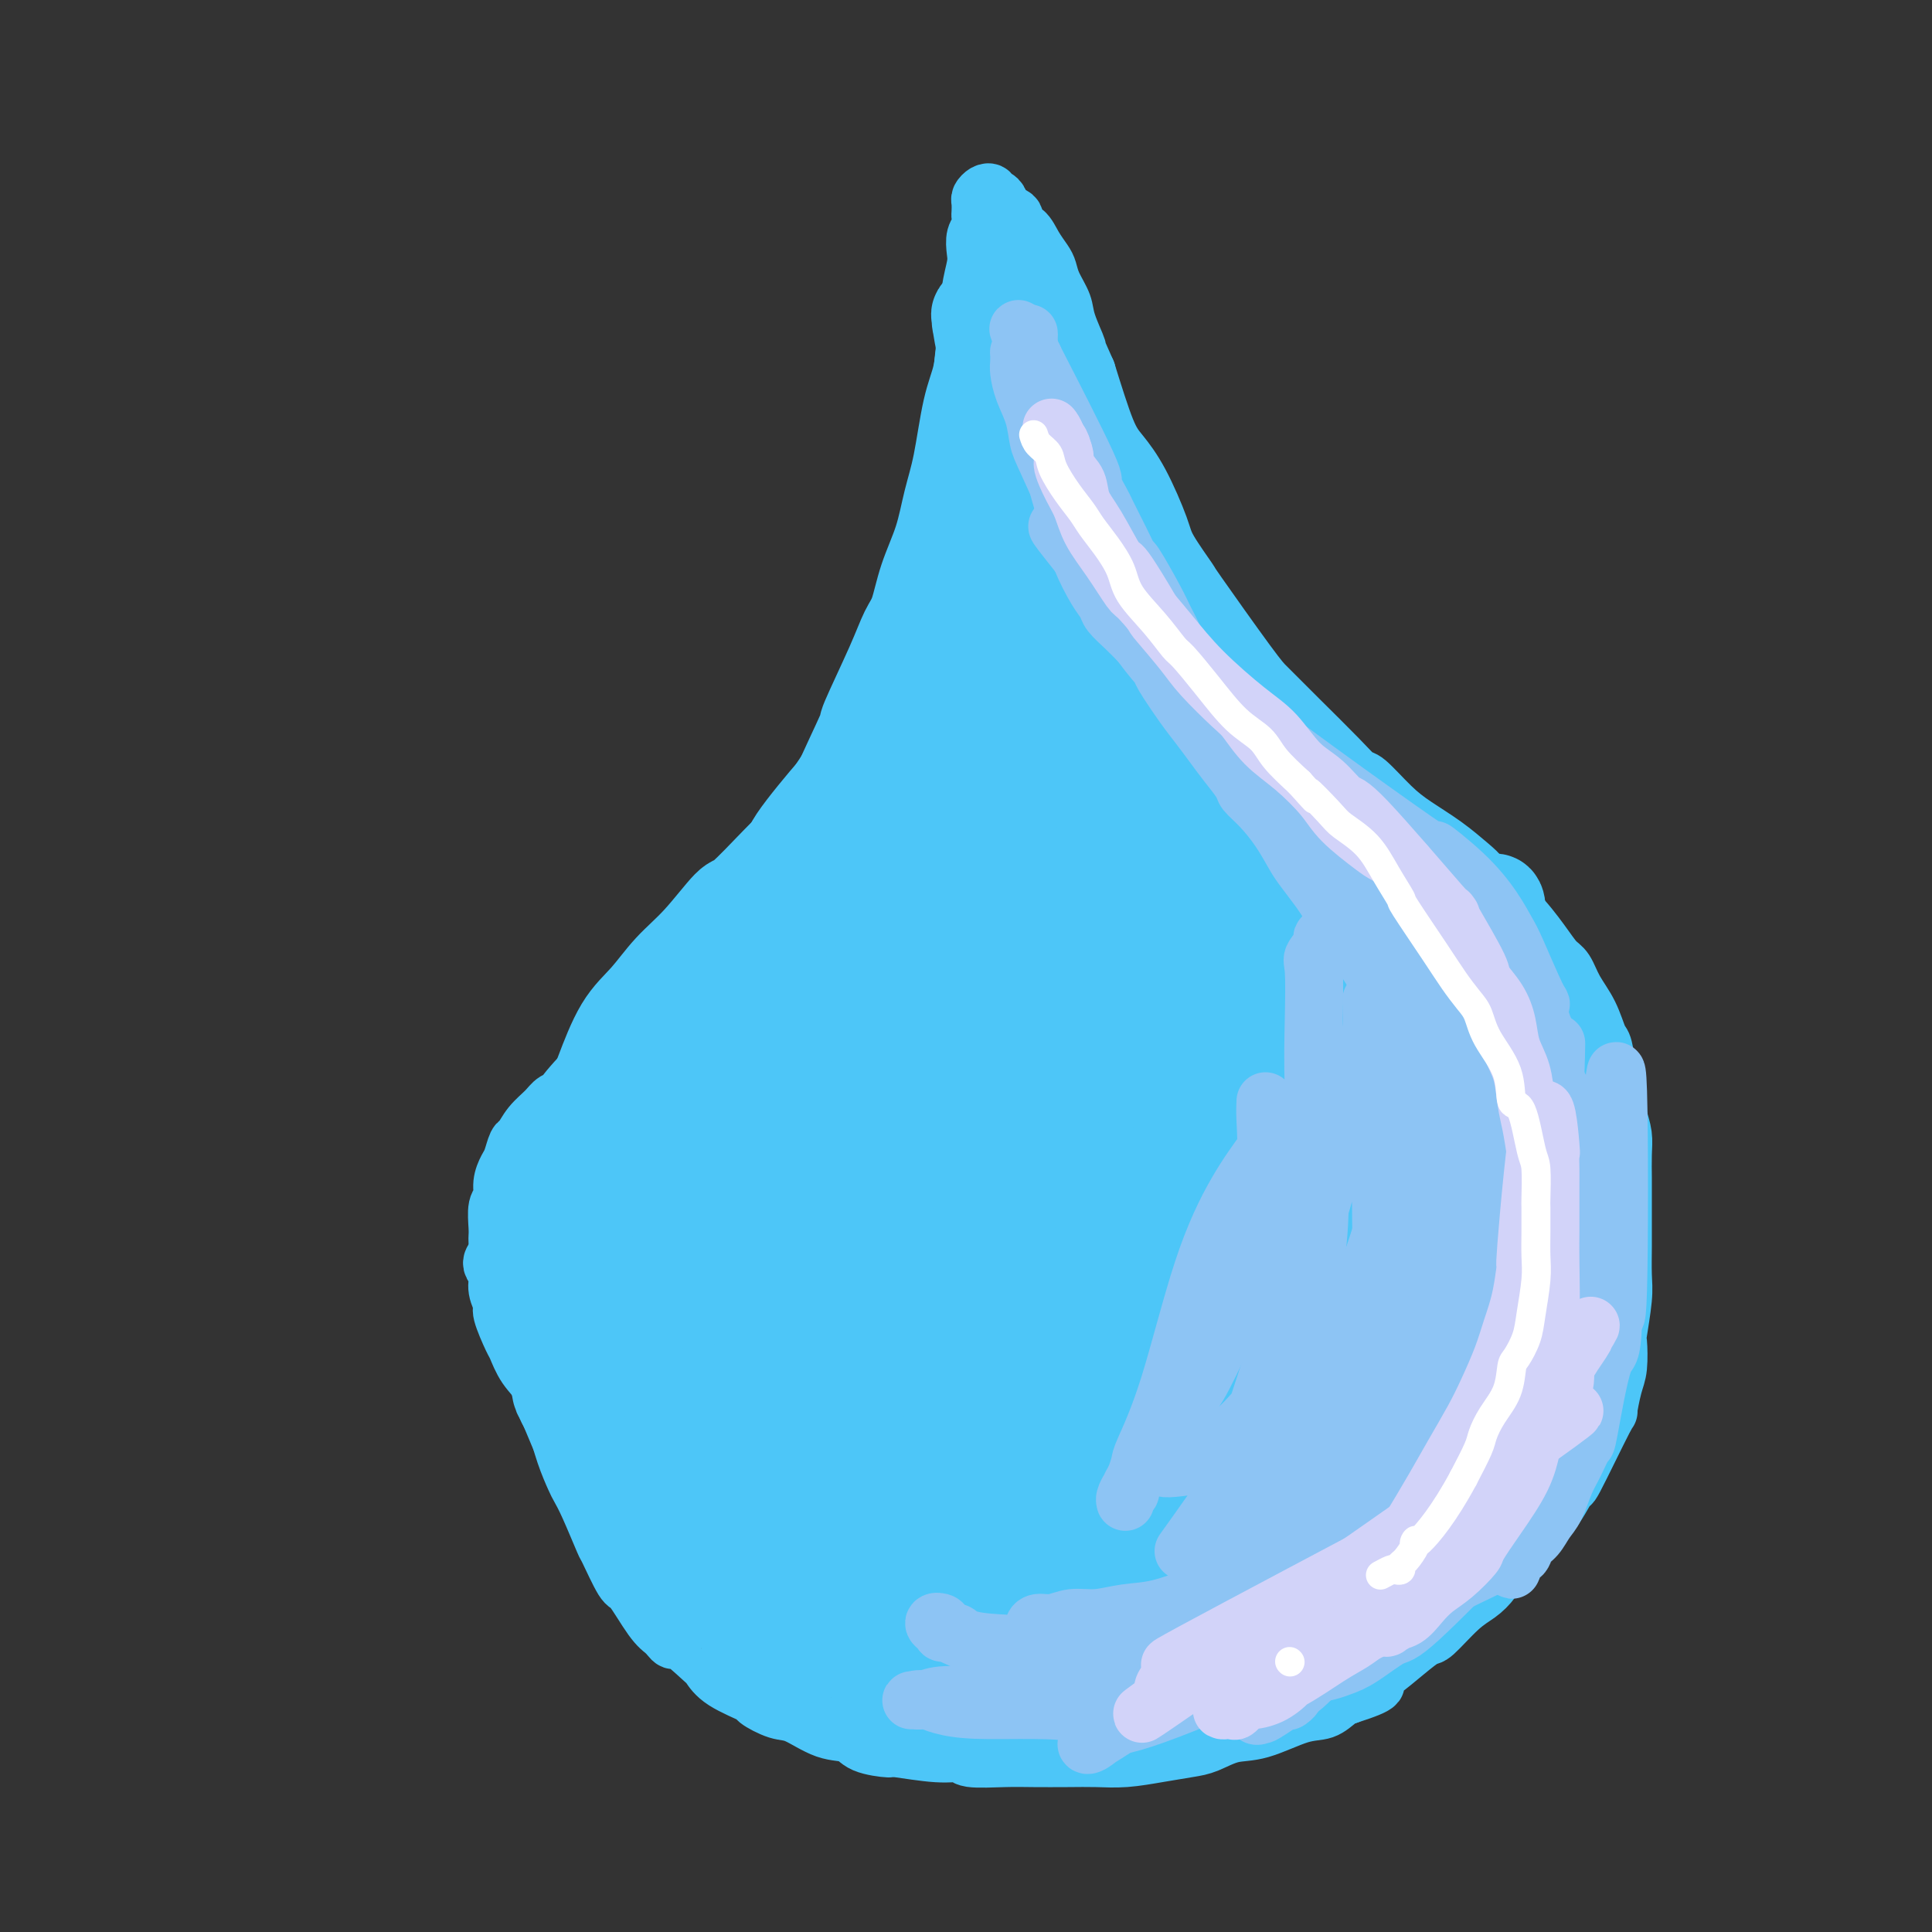 <svg viewBox='0 0 400 400' version='1.1' xmlns='http://www.w3.org/2000/svg' xmlns:xlink='http://www.w3.org/1999/xlink'><rect x="0" y="0" width="400" height="400" fill="#333333" stroke="none"/><g fill='none' stroke='rgb(77,198,248)' stroke-width='12' stroke-linecap='round' stroke-linejoin='round'><path d='M102,261c-0.122,0.264 -0.245,0.529 0,1c0.245,0.471 0.857,1.149 1,2c0.143,0.851 -0.184,1.875 0,3c0.184,1.125 0.877,2.352 1,3c0.123,0.648 -0.324,0.718 0,2c0.324,1.282 1.420,3.778 2,5c0.580,1.222 0.645,1.171 1,2c0.355,0.829 1.001,2.538 2,4c0.999,1.462 2.352,2.679 3,4c0.648,1.321 0.593,2.748 1,4c0.407,1.252 1.276,2.330 2,4c0.724,1.670 1.301,3.934 2,6c0.699,2.066 1.519,3.935 2,5c0.481,1.065 0.622,1.327 1,2c0.378,0.673 0.991,1.758 2,4c1.009,2.242 2.412,5.640 3,7c0.588,1.360 0.359,0.682 1,2c0.641,1.318 2.151,4.632 3,6c0.849,1.368 1.036,0.791 2,2c0.964,1.209 2.704,4.202 4,6c1.296,1.798 2.148,2.399 3,3'/><path d='M138,338c2.187,2.946 1.155,0.810 2,1c0.845,0.190 3.568,2.704 5,4c1.432,1.296 1.573,1.374 2,2c0.427,0.626 1.140,1.801 3,3c1.860,1.199 4.866,2.423 6,3c1.134,0.577 0.394,0.507 1,1c0.606,0.493 2.557,1.550 4,2c1.443,0.450 2.377,0.293 4,1c1.623,0.707 3.934,2.280 6,3c2.066,0.720 3.885,0.589 5,1c1.115,0.411 1.525,1.363 3,2c1.475,0.637 4.015,0.959 5,1c0.985,0.041 0.415,-0.199 2,0c1.585,0.199 5.324,0.838 8,1c2.676,0.162 4.290,-0.153 5,0c0.710,0.153 0.516,0.773 2,1c1.484,0.227 4.645,0.062 7,0c2.355,-0.062 3.902,-0.019 6,0c2.098,0.019 4.746,0.016 7,0c2.254,-0.016 4.114,-0.045 6,0c1.886,0.045 3.798,0.162 6,0c2.202,-0.162 4.693,-0.605 7,-1c2.307,-0.395 4.430,-0.744 6,-1c1.570,-0.256 2.587,-0.421 4,-1c1.413,-0.579 3.222,-1.573 5,-2c1.778,-0.427 3.526,-0.286 6,-1c2.474,-0.714 5.673,-2.284 8,-3c2.327,-0.716 3.780,-0.577 5,-1c1.220,-0.423 2.206,-1.406 3,-2c0.794,-0.594 1.397,-0.797 2,-1'/><path d='M279,351c8.192,-2.621 5.673,-2.674 5,-3c-0.673,-0.326 0.501,-0.927 2,-2c1.499,-1.073 3.325,-2.619 5,-4c1.675,-1.381 3.200,-2.598 4,-3c0.800,-0.402 0.875,0.012 2,-1c1.125,-1.012 3.302,-3.449 5,-5c1.698,-1.551 2.918,-2.217 4,-3c1.082,-0.783 2.025,-1.683 3,-3c0.975,-1.317 1.982,-3.050 3,-4c1.018,-0.950 2.046,-1.118 3,-2c0.954,-0.882 1.833,-2.477 3,-4c1.167,-1.523 2.624,-2.974 4,-5c1.376,-2.026 2.673,-4.626 3,-5c0.327,-0.374 -0.315,1.477 1,-1c1.315,-2.477 4.587,-9.281 6,-12c1.413,-2.719 0.966,-1.353 1,-2c0.034,-0.647 0.549,-3.306 1,-5c0.451,-1.694 0.839,-2.422 1,-4c0.161,-1.578 0.096,-4.007 0,-5c-0.096,-0.993 -0.222,-0.550 0,-2c0.222,-1.450 0.791,-4.793 1,-7c0.209,-2.207 0.056,-3.278 0,-5c-0.056,-1.722 -0.015,-4.095 0,-6c0.015,-1.905 0.005,-3.342 0,-5c-0.005,-1.658 -0.004,-3.538 0,-5c0.004,-1.462 0.012,-2.508 0,-4c-0.012,-1.492 -0.045,-3.431 0,-5c0.045,-1.569 0.166,-2.769 0,-4c-0.166,-1.231 -0.619,-2.495 -1,-4c-0.381,-1.505 -0.691,-3.253 -1,-5'/><path d='M334,226c-0.486,-7.557 -0.700,-4.950 -1,-5c-0.300,-0.050 -0.685,-2.755 -1,-4c-0.315,-1.245 -0.559,-1.028 -1,-2c-0.441,-0.972 -1.078,-3.132 -2,-5c-0.922,-1.868 -2.129,-3.446 -3,-5c-0.871,-1.554 -1.405,-3.086 -2,-4c-0.595,-0.914 -1.251,-1.210 -2,-2c-0.749,-0.790 -1.592,-2.072 -3,-4c-1.408,-1.928 -3.382,-4.500 -5,-6c-1.618,-1.500 -2.879,-1.927 -4,-3c-1.121,-1.073 -2.100,-2.791 -3,-4c-0.900,-1.209 -1.719,-1.908 -3,-3c-1.281,-1.092 -3.024,-2.578 -5,-4c-1.976,-1.422 -4.184,-2.782 -6,-4c-1.816,-1.218 -3.241,-2.296 -5,-4c-1.759,-1.704 -3.854,-4.036 -5,-5c-1.146,-0.964 -1.343,-0.562 -2,-1c-0.657,-0.438 -1.775,-1.716 -4,-4c-2.225,-2.284 -5.557,-5.574 -8,-8c-2.443,-2.426 -3.996,-3.990 -5,-5c-1.004,-1.010 -1.460,-1.467 -2,-2c-0.540,-0.533 -1.165,-1.141 -4,-5c-2.835,-3.859 -7.882,-10.968 -10,-14c-2.118,-3.032 -1.309,-1.988 -2,-3c-0.691,-1.012 -2.883,-4.081 -4,-6c-1.117,-1.919 -1.158,-2.688 -2,-5c-0.842,-2.312 -2.483,-6.166 -4,-9c-1.517,-2.834 -2.908,-4.648 -4,-6c-1.092,-1.352 -1.883,-2.244 -3,-5c-1.117,-2.756 -2.558,-7.378 -4,-12'/><path d='M225,77c-2.970,-6.604 -1.895,-4.613 -2,-5c-0.105,-0.387 -1.389,-3.153 -2,-5c-0.611,-1.847 -0.548,-2.777 -1,-4c-0.452,-1.223 -1.419,-2.741 -2,-4c-0.581,-1.259 -0.777,-2.258 -1,-3c-0.223,-0.742 -0.475,-1.225 -1,-2c-0.525,-0.775 -1.324,-1.842 -2,-3c-0.676,-1.158 -1.228,-2.408 -2,-3c-0.772,-0.592 -1.765,-0.527 -2,-1c-0.235,-0.473 0.287,-1.485 0,-2c-0.287,-0.515 -1.383,-0.534 -2,-1c-0.617,-0.466 -0.757,-1.380 -1,-2c-0.243,-0.620 -0.591,-0.948 -1,-1c-0.409,-0.052 -0.880,0.170 -1,0c-0.120,-0.170 0.112,-0.732 0,-1c-0.112,-0.268 -0.566,-0.241 -1,0c-0.434,0.241 -0.847,0.698 -1,1c-0.153,0.302 -0.045,0.450 0,1c0.045,0.550 0.026,1.502 0,2c-0.026,0.498 -0.058,0.543 0,1c0.058,0.457 0.208,1.325 0,2c-0.208,0.675 -0.773,1.157 -1,2c-0.227,0.843 -0.116,2.047 0,3c0.116,0.953 0.235,1.656 0,3c-0.235,1.344 -0.826,3.329 -1,5c-0.174,1.671 0.069,3.027 0,4c-0.069,0.973 -0.448,1.564 -1,6c-0.552,4.436 -1.276,12.718 -2,21'/><path d='M198,91c-1.250,8.241 -0.874,3.345 -1,3c-0.126,-0.345 -0.754,3.862 -1,7c-0.246,3.138 -0.111,5.207 -1,9c-0.889,3.793 -2.801,9.311 -4,13c-1.199,3.689 -1.686,5.549 -3,8c-1.314,2.451 -3.455,5.492 -5,8c-1.545,2.508 -2.495,4.482 -3,6c-0.505,1.518 -0.564,2.579 -1,4c-0.436,1.421 -1.250,3.203 -2,5c-0.750,1.797 -1.435,3.610 -2,5c-0.565,1.390 -1.010,2.358 -2,4c-0.990,1.642 -2.525,3.957 -3,5c-0.475,1.043 0.109,0.813 -1,2c-1.109,1.187 -3.910,3.791 -5,5c-1.090,1.209 -0.468,1.021 -1,2c-0.532,0.979 -2.218,3.123 -3,4c-0.782,0.877 -0.661,0.485 -3,3c-2.339,2.515 -7.137,7.936 -9,10c-1.863,2.064 -0.790,0.770 -1,1c-0.210,0.230 -1.701,1.982 -3,3c-1.299,1.018 -2.405,1.301 -3,2c-0.595,0.699 -0.677,1.815 -2,3c-1.323,1.185 -3.886,2.441 -5,3c-1.114,0.559 -0.778,0.423 -1,1c-0.222,0.577 -1.001,1.867 -2,3c-0.999,1.133 -2.216,2.108 -3,3c-0.784,0.892 -1.134,1.702 -2,3c-0.866,1.298 -2.247,3.085 -3,4c-0.753,0.915 -0.876,0.957 -1,1'/><path d='M122,221c-8.264,9.270 -3.425,3.445 -2,2c1.425,-1.445 -0.563,1.491 -2,3c-1.437,1.509 -2.321,1.593 -3,2c-0.679,0.407 -1.152,1.138 -2,2c-0.848,0.862 -2.072,1.854 -3,3c-0.928,1.146 -1.559,2.445 -2,3c-0.441,0.555 -0.692,0.365 -1,1c-0.308,0.635 -0.675,2.093 -1,3c-0.325,0.907 -0.609,1.261 -1,2c-0.391,0.739 -0.889,1.861 -1,3c-0.111,1.139 0.166,2.293 0,3c-0.166,0.707 -0.776,0.967 -1,2c-0.224,1.033 -0.061,2.839 0,4c0.061,1.161 0.020,1.676 0,2c-0.020,0.324 -0.021,0.456 0,1c0.021,0.544 0.062,1.498 0,2c-0.062,0.502 -0.226,0.552 0,1c0.226,0.448 0.844,1.295 1,2c0.156,0.705 -0.150,1.267 0,2c0.150,0.733 0.757,1.638 1,2c0.243,0.362 0.121,0.181 0,0'/></g>
<g fill='none' stroke='rgb(77,198,248)' stroke-width='20' stroke-linecap='round' stroke-linejoin='round'><path d='M225,296c-3.504,-6.757 -7.008,-13.514 -9,-27c-1.992,-13.486 -2.471,-33.700 -2,-43c0.471,-9.300 1.894,-7.686 3,-10c1.106,-2.314 1.895,-8.556 4,-13c2.105,-4.444 5.526,-7.090 9,-8c3.474,-0.910 7.001,-0.084 10,1c2.999,1.084 5.469,2.427 9,5c3.531,2.573 8.121,6.375 11,10c2.879,3.625 4.045,7.071 5,11c0.955,3.929 1.700,8.340 1,14c-0.700,5.660 -2.844,12.568 -6,19c-3.156,6.432 -7.325,12.387 -12,17c-4.675,4.613 -9.856,7.883 -15,11c-5.144,3.117 -10.251,6.080 -15,8c-4.749,1.920 -9.140,2.795 -13,3c-3.860,0.205 -7.188,-0.262 -9,-1c-1.812,-0.738 -2.109,-1.747 -4,-2c-1.891,-0.253 -5.377,0.251 -9,-6c-3.623,-6.251 -7.384,-19.257 -6,-30c1.384,-10.743 7.911,-19.224 11,-24c3.089,-4.776 2.739,-5.849 4,-8c1.261,-2.151 4.132,-5.381 9,-8c4.868,-2.619 11.734,-4.628 17,-5c5.266,-0.372 8.933,0.894 12,2c3.067,1.106 5.533,2.053 8,3'/><path d='M238,215c3.483,0.749 2.191,0.120 3,2c0.809,1.880 3.719,6.269 5,11c1.281,4.731 0.932,9.803 0,15c-0.932,5.197 -2.446,10.519 -6,17c-3.554,6.481 -9.149,14.120 -12,18c-2.851,3.880 -2.958,4.000 -5,6c-2.042,2.000 -6.018,5.878 -11,9c-4.982,3.122 -10.970,5.487 -14,6c-3.030,0.513 -3.101,-0.826 -3,-2c0.101,-1.174 0.374,-2.182 -1,-3c-1.374,-0.818 -4.396,-1.446 -2,-12c2.396,-10.554 10.209,-31.036 16,-42c5.791,-10.964 9.559,-12.412 13,-15c3.441,-2.588 6.554,-6.318 10,-8c3.446,-1.682 7.226,-1.317 9,-1c1.774,0.317 1.544,0.585 3,1c1.456,0.415 4.598,0.976 6,4c1.402,3.024 1.064,8.510 3,9c1.936,0.490 6.146,-4.017 -1,6c-7.146,10.017 -25.648,34.556 -36,46c-10.352,11.444 -12.556,9.791 -17,11c-4.444,1.209 -11.129,5.278 -15,7c-3.871,1.722 -4.927,1.096 -6,0c-1.073,-1.096 -2.162,-2.661 -3,-4c-0.838,-1.339 -1.424,-2.452 -1,-9c0.424,-6.548 1.860,-18.531 6,-29c4.140,-10.469 10.986,-19.425 17,-25c6.014,-5.575 11.196,-7.770 14,-9c2.804,-1.230 3.230,-1.494 5,-2c1.770,-0.506 4.885,-1.253 8,-2'/><path d='M223,220c5.698,-1.319 6.444,1.884 7,4c0.556,2.116 0.924,3.145 1,4c0.076,0.855 -0.138,1.536 0,3c0.138,1.464 0.630,3.712 -5,12c-5.630,8.288 -17.380,22.616 -24,31c-6.620,8.384 -8.110,10.826 -11,13c-2.890,2.174 -7.181,4.082 -10,5c-2.819,0.918 -4.167,0.848 -5,1c-0.833,0.152 -1.152,0.528 -2,0c-0.848,-0.528 -2.225,-1.958 -1,-5c1.225,-3.042 5.052,-7.694 11,-18c5.948,-10.306 14.016,-26.265 19,-34c4.984,-7.735 6.883,-7.247 11,-11c4.117,-3.753 10.451,-11.746 16,-16c5.549,-4.254 10.314,-4.768 13,-3c2.686,1.768 3.294,5.818 5,5c1.706,-0.818 4.510,-6.505 1,3c-3.510,9.505 -13.334,34.202 -18,44c-4.666,9.798 -4.175,4.698 -7,6c-2.825,1.302 -8.966,9.007 -14,14c-5.034,4.993 -8.959,7.273 -12,9c-3.041,1.727 -5.196,2.902 -8,3c-2.804,0.098 -6.257,-0.880 -8,-2c-1.743,-1.120 -1.776,-2.382 -3,-5c-1.224,-2.618 -3.640,-6.591 -2,-15c1.640,-8.409 7.334,-21.253 12,-32c4.666,-10.747 8.302,-19.396 13,-27c4.698,-7.604 10.457,-14.163 15,-19c4.543,-4.837 7.869,-7.954 11,-10c3.131,-2.046 6.065,-3.023 9,-4'/><path d='M237,176c4.310,-1.993 5.086,0.023 6,2c0.914,1.977 1.966,3.915 3,6c1.034,2.085 2.052,4.318 2,8c-0.052,3.682 -1.172,8.812 -3,14c-1.828,5.188 -4.363,10.433 -8,15c-3.637,4.567 -8.378,8.457 -12,12c-3.622,3.543 -6.127,6.738 -9,9c-2.873,2.262 -6.115,3.590 -8,4c-1.885,0.410 -2.412,-0.097 -3,0c-0.588,0.097 -1.239,0.798 -2,0c-0.761,-0.798 -1.634,-3.096 -2,-8c-0.366,-4.904 -0.224,-12.413 0,-21c0.224,-8.587 0.529,-18.253 3,-27c2.471,-8.747 7.108,-16.575 10,-24c2.892,-7.425 4.038,-14.445 5,-20c0.962,-5.555 1.739,-9.644 2,-11c0.261,-1.356 0.006,0.021 0,1c-0.006,0.979 0.237,1.559 0,2c-0.237,0.441 -0.952,0.743 -2,8c-1.048,7.257 -2.427,21.467 -3,31c-0.573,9.533 -0.339,14.388 -1,17c-0.661,2.612 -2.219,2.982 -3,6c-0.781,3.018 -0.787,8.683 -1,13c-0.213,4.317 -0.634,7.286 -1,9c-0.366,1.714 -0.678,2.175 -1,3c-0.322,0.825 -0.653,2.015 -1,2c-0.347,-0.015 -0.709,-1.235 -1,-1c-0.291,0.235 -0.512,1.924 -1,-1c-0.488,-2.924 -1.244,-10.462 -2,-18'/><path d='M204,207c-0.580,-3.754 -1.031,-4.138 0,-13c1.031,-8.862 3.542,-26.203 5,-35c1.458,-8.797 1.861,-9.049 2,-10c0.139,-0.951 0.012,-2.601 0,-3c-0.012,-0.399 0.089,0.454 0,0c-0.089,-0.454 -0.368,-2.215 -2,0c-1.632,2.215 -4.617,8.405 -6,11c-1.383,2.595 -1.163,1.596 -4,8c-2.837,6.404 -8.732,20.212 -13,30c-4.268,9.788 -6.908,15.557 -9,21c-2.092,5.443 -3.634,10.560 -5,15c-1.366,4.440 -2.556,8.202 -3,10c-0.444,1.798 -0.143,1.631 0,2c0.143,0.369 0.127,1.273 0,2c-0.127,0.727 -0.367,1.276 0,0c0.367,-1.276 1.339,-4.379 1,-4c-0.339,0.379 -1.990,4.239 2,-5c3.990,-9.239 13.622,-31.578 18,-42c4.378,-10.422 3.502,-8.927 5,-14c1.498,-5.073 5.369,-16.714 7,-21c1.631,-4.286 1.022,-1.217 2,-2c0.978,-0.783 3.544,-5.418 0,-1c-3.544,4.418 -13.199,17.888 -18,25c-4.801,7.112 -4.747,7.866 -7,12c-2.253,4.134 -6.812,11.647 -10,16c-3.188,4.353 -5.003,5.545 -7,8c-1.997,2.455 -4.174,6.174 -6,9c-1.826,2.826 -3.299,4.761 -4,6c-0.701,1.239 -0.629,1.783 0,1c0.629,-0.783 1.814,-2.891 3,-5'/><path d='M155,228c3.004,-4.276 9.014,-12.966 14,-21c4.986,-8.034 8.947,-15.412 13,-22c4.053,-6.588 8.196,-12.386 11,-16c2.804,-3.614 4.268,-5.043 5,-6c0.732,-0.957 0.732,-1.442 1,-2c0.268,-0.558 0.805,-1.189 -3,2c-3.805,3.189 -11.950,10.198 -17,16c-5.050,5.802 -7.003,10.396 -10,14c-2.997,3.604 -7.036,6.217 -10,9c-2.964,2.783 -4.852,5.735 -6,8c-1.148,2.265 -1.555,3.842 -2,5c-0.445,1.158 -0.926,1.896 -1,2c-0.074,0.104 0.260,-0.425 0,-1c-0.260,-0.575 -1.115,-1.196 0,-3c1.115,-1.804 4.202,-4.792 9,-12c4.798,-7.208 11.309,-18.636 14,-24c2.691,-5.364 1.561,-4.663 4,-7c2.439,-2.337 8.446,-7.710 12,-11c3.554,-3.290 4.655,-4.495 5,-5c0.345,-0.505 -0.066,-0.310 0,0c0.066,0.310 0.608,0.736 1,1c0.392,0.264 0.634,0.366 0,1c-0.634,0.634 -2.145,1.801 -4,3c-1.855,1.199 -4.055,2.432 -5,3c-0.945,0.568 -0.635,0.472 -2,2c-1.365,1.528 -4.406,4.681 -6,7c-1.594,2.319 -1.741,3.806 -3,6c-1.259,2.194 -3.629,5.097 -6,8'/><path d='M169,185c-6.453,7.766 -10.085,11.683 -12,14c-1.915,2.317 -2.112,3.036 -3,4c-0.888,0.964 -2.467,2.172 -4,4c-1.533,1.828 -3.019,4.274 -5,6c-1.981,1.726 -4.457,2.731 -6,4c-1.543,1.269 -2.153,2.800 -3,4c-0.847,1.200 -1.931,2.068 -3,3c-1.069,0.932 -2.121,1.927 -3,3c-0.879,1.073 -1.583,2.224 -2,3c-0.417,0.776 -0.546,1.178 -1,2c-0.454,0.822 -1.233,2.064 -2,4c-0.767,1.936 -1.524,4.564 -2,6c-0.476,1.436 -0.673,1.679 -1,3c-0.327,1.321 -0.783,3.722 -1,4c-0.217,0.278 -0.193,-1.565 0,2c0.193,3.565 0.556,12.539 1,16c0.444,3.461 0.969,1.408 1,1c0.031,-0.408 -0.431,0.829 0,2c0.431,1.171 1.754,2.274 3,4c1.246,1.726 2.414,4.073 4,6c1.586,1.927 3.590,3.434 5,5c1.410,1.566 2.226,3.191 3,4c0.774,0.809 1.507,0.803 3,2c1.493,1.197 3.747,3.599 6,6'/><path d='M147,297c5.002,5.347 5.507,5.214 7,6c1.493,0.786 3.973,2.491 6,4c2.027,1.509 3.601,2.822 7,4c3.399,1.178 8.623,2.221 11,3c2.377,0.779 1.906,1.296 5,2c3.094,0.704 9.751,1.597 16,2c6.249,0.403 12.090,0.315 16,0c3.910,-0.315 5.890,-0.858 11,-4c5.110,-3.142 13.348,-8.885 19,-14c5.652,-5.115 8.716,-9.603 12,-15c3.284,-5.397 6.788,-11.703 9,-19c2.212,-7.297 3.131,-15.585 4,-23c0.869,-7.415 1.688,-13.956 2,-20c0.312,-6.044 0.118,-11.591 -2,-16c-2.118,-4.409 -6.161,-7.681 -10,-9c-3.839,-1.319 -7.476,-0.684 -13,1c-5.524,1.684 -12.935,4.419 -21,10c-8.065,5.581 -16.783,14.009 -21,19c-4.217,4.991 -3.933,6.544 -7,10c-3.067,3.456 -9.486,8.814 -13,17c-3.514,8.186 -4.124,19.200 -5,24c-0.876,4.800 -2.020,3.388 -1,7c1.020,3.612 4.202,12.250 7,17c2.798,4.750 5.211,5.613 6,7c0.789,1.387 -0.046,3.300 5,4c5.046,0.700 15.974,0.189 20,-1c4.026,-1.189 1.150,-3.054 -2,-10c-3.150,-6.946 -6.575,-18.973 -10,-31'/><path d='M205,272c-2.761,-9.881 -3.663,-14.083 -8,-21c-4.337,-6.917 -12.110,-16.547 -17,-20c-4.890,-3.453 -6.897,-0.727 -10,1c-3.103,1.727 -7.302,2.454 -11,5c-3.698,2.546 -6.894,6.910 -9,11c-2.106,4.090 -3.121,7.905 -4,13c-0.879,5.095 -1.620,11.471 -1,17c0.620,5.529 2.603,10.211 3,12c0.397,1.789 -0.790,0.686 2,4c2.790,3.314 9.557,11.044 14,15c4.443,3.956 6.562,4.138 10,5c3.438,0.862 8.195,2.404 11,2c2.805,-0.404 3.659,-2.754 6,0c2.341,2.754 6.168,10.611 3,-2c-3.168,-12.611 -13.333,-45.689 -18,-59c-4.667,-13.311 -3.838,-6.856 -4,-5c-0.162,1.856 -1.315,-0.888 -4,-2c-2.685,-1.112 -6.900,-0.593 -10,0c-3.100,0.593 -5.083,1.261 -8,4c-2.917,2.739 -6.767,7.548 -9,12c-2.233,4.452 -2.849,8.546 -3,11c-0.151,2.454 0.163,3.267 1,5c0.837,1.733 2.198,4.387 4,7c1.802,2.613 4.045,5.184 7,8c2.955,2.816 6.623,5.876 10,8c3.377,2.124 6.462,3.312 9,4c2.538,0.688 4.530,0.878 7,1c2.470,0.122 5.420,0.178 7,0c1.580,-0.178 1.790,-0.589 2,-1'/><path d='M185,307c2.675,-2.083 1.364,-7.290 0,-11c-1.364,-3.710 -2.780,-5.924 -5,-11c-2.220,-5.076 -5.243,-13.013 -8,-19c-2.757,-5.987 -5.247,-10.025 -8,-13c-2.753,-2.975 -5.768,-4.886 -8,-6c-2.232,-1.114 -3.680,-1.432 -5,-1c-1.320,0.432 -2.510,1.615 -4,3c-1.490,1.385 -3.279,2.973 -4,5c-0.721,2.027 -0.374,4.492 0,8c0.374,3.508 0.776,8.058 2,12c1.224,3.942 3.269,7.274 6,11c2.731,3.726 6.149,7.846 9,11c2.851,3.154 5.134,5.343 7,7c1.866,1.657 3.313,2.781 5,4c1.687,1.219 3.613,2.534 6,3c2.387,0.466 5.236,0.083 7,0c1.764,-0.083 2.443,0.136 3,0c0.557,-0.136 0.991,-0.625 1,-2c0.009,-1.375 -0.406,-3.637 -3,-8c-2.594,-4.363 -7.366,-10.828 -9,-17c-1.634,-6.172 -0.130,-12.049 -8,-14c-7.870,-1.951 -25.115,0.026 -32,2c-6.885,1.974 -3.411,3.946 -2,6c1.411,2.054 0.760,4.190 2,7c1.240,2.810 4.372,6.295 7,9c2.628,2.705 4.751,4.630 7,6c2.249,1.370 4.625,2.185 7,3'/><path d='M158,302c6.102,3.116 10.856,1.905 13,1c2.144,-0.905 1.678,-1.503 2,-2c0.322,-0.497 1.431,-0.893 2,-4c0.569,-3.107 0.597,-8.927 -1,-19c-1.597,-10.073 -4.818,-24.401 -8,-32c-3.182,-7.599 -6.325,-8.468 -9,-9c-2.675,-0.532 -4.880,-0.726 -6,-1c-1.120,-0.274 -1.153,-0.630 -3,0c-1.847,0.630 -5.506,2.244 -8,4c-2.494,1.756 -3.823,3.654 -5,6c-1.177,2.346 -2.203,5.141 -3,8c-0.797,2.859 -1.366,5.782 -1,10c0.366,4.218 1.665,9.730 4,15c2.335,5.270 5.704,10.298 8,14c2.296,3.702 3.518,6.078 5,8c1.482,1.922 3.223,3.392 6,5c2.777,1.608 6.591,3.356 9,4c2.409,0.644 3.414,0.184 4,0c0.586,-0.184 0.754,-0.094 1,0c0.246,0.094 0.569,0.191 1,-2c0.431,-2.191 0.969,-6.669 0,-14c-0.969,-7.331 -3.443,-17.516 -6,-26c-2.557,-8.484 -5.195,-15.267 -7,-19c-1.805,-3.733 -2.776,-4.417 -4,-5c-1.224,-0.583 -2.701,-1.065 -4,-1c-1.299,0.065 -2.420,0.677 -4,2c-1.580,1.323 -3.618,3.356 -6,3c-2.382,-0.356 -5.109,-3.102 -4,5c1.109,8.102 6.055,27.051 11,46'/><path d='M145,299c1.998,7.420 1.491,2.969 2,2c0.509,-0.969 2.032,1.542 3,3c0.968,1.458 1.380,1.862 2,2c0.620,0.138 1.447,0.011 2,0c0.553,-0.011 0.831,0.095 1,0c0.169,-0.095 0.228,-0.392 0,-1c-0.228,-0.608 -0.744,-1.526 -2,-5c-1.256,-3.474 -3.251,-9.503 -5,-15c-1.749,-5.497 -3.252,-10.464 -5,-14c-1.748,-3.536 -3.742,-5.643 -5,-7c-1.258,-1.357 -1.780,-1.964 -3,-3c-1.220,-1.036 -3.139,-2.503 -4,-3c-0.861,-0.497 -0.665,-0.026 -1,0c-0.335,0.026 -1.200,-0.393 -2,-1c-0.800,-0.607 -1.535,-1.403 -2,-2c-0.465,-0.597 -0.660,-0.995 -2,-1c-1.340,-0.005 -3.824,0.383 -5,1c-1.176,0.617 -1.043,1.462 -1,2c0.043,0.538 -0.003,0.769 0,1c0.003,0.231 0.055,0.461 0,1c-0.055,0.539 -0.219,1.386 0,2c0.219,0.614 0.820,0.996 1,2c0.180,1.004 -0.061,2.632 0,4c0.061,1.368 0.424,2.478 1,4c0.576,1.522 1.364,3.458 2,5c0.636,1.542 1.119,2.692 2,5c0.881,2.308 2.160,5.775 3,8c0.840,2.225 1.240,3.207 2,5c0.760,1.793 1.880,4.396 3,7'/><path d='M132,301c2.365,5.023 2.277,2.582 3,3c0.723,0.418 2.257,3.695 4,6c1.743,2.305 3.695,3.638 4,4c0.305,0.362 -1.039,-0.248 2,3c3.039,3.248 10.460,10.353 15,14c4.540,3.647 6.199,3.836 7,4c0.801,0.164 0.744,0.304 3,1c2.256,0.696 6.826,1.950 11,3c4.174,1.050 7.953,1.896 15,2c7.047,0.104 17.364,-0.535 25,-2c7.636,-1.465 12.593,-3.756 17,-6c4.407,-2.244 8.263,-4.443 13,-8c4.737,-3.557 10.353,-8.474 14,-13c3.647,-4.526 5.324,-8.663 7,-12c1.676,-3.337 3.349,-5.874 6,-9c2.651,-3.126 6.279,-6.842 8,-19c1.721,-12.158 1.536,-32.758 2,-42c0.464,-9.242 1.578,-7.126 2,-11c0.422,-3.874 0.152,-13.736 0,-18c-0.152,-4.264 -0.187,-2.929 0,-3c0.187,-0.071 0.595,-1.549 0,-1c-0.595,0.549 -2.194,3.124 -2,0c0.194,-3.124 2.182,-11.948 -1,6c-3.182,17.948 -11.533,62.666 -15,81c-3.467,18.334 -2.049,10.282 -2,9c0.049,-1.282 -1.272,4.205 -2,7c-0.728,2.795 -0.864,2.897 -1,3'/><path d='M267,303c-3.992,16.730 -2.473,6.055 -2,2c0.473,-4.055 -0.102,-1.489 -1,0c-0.898,1.489 -2.120,1.903 -5,-2c-2.880,-3.903 -7.417,-12.121 -10,-23c-2.583,-10.879 -3.211,-24.419 -3,-37c0.211,-12.581 1.261,-24.204 2,-32c0.739,-7.796 1.166,-11.765 2,-14c0.834,-2.235 2.073,-2.736 3,-3c0.927,-0.264 1.541,-0.289 2,0c0.459,0.289 0.765,0.893 2,2c1.235,1.107 3.401,2.716 4,7c0.599,4.284 -0.369,11.244 0,20c0.369,8.756 2.076,19.306 1,28c-1.076,8.694 -4.935,15.530 -7,21c-2.065,5.470 -2.337,9.575 -3,13c-0.663,3.425 -1.719,6.169 -3,9c-1.281,2.831 -2.789,5.749 -4,8c-1.211,2.251 -2.127,3.835 -3,5c-0.873,1.165 -1.703,1.913 -3,2c-1.297,0.087 -3.062,-0.485 -5,0c-1.938,0.485 -4.048,2.028 -7,-4c-2.952,-6.028 -6.747,-19.628 -9,-31c-2.253,-11.372 -2.966,-20.515 -3,-36c-0.034,-15.485 0.609,-37.312 1,-48c0.391,-10.688 0.531,-10.238 1,-12c0.469,-1.762 1.269,-5.736 2,-8c0.731,-2.264 1.395,-2.819 2,-3c0.605,-0.181 1.152,0.013 2,0c0.848,-0.013 1.998,-0.234 4,1c2.002,1.234 4.858,3.924 7,7c2.142,3.076 3.571,6.538 5,10'/><path d='M239,185c4.137,13.404 8.478,38.414 10,48c1.522,9.586 0.224,3.747 0,2c-0.224,-1.747 0.625,0.600 0,1c-0.625,0.400 -2.725,-1.145 -6,-6c-3.275,-4.855 -7.725,-13.020 -11,-29c-3.275,-15.980 -5.375,-39.775 -6,-51c-0.625,-11.225 0.225,-9.881 0,-14c-0.225,-4.119 -1.524,-13.701 -2,-19c-0.476,-5.299 -0.127,-6.316 0,-5c0.127,1.316 0.033,4.965 0,7c-0.033,2.035 -0.006,2.457 0,7c0.006,4.543 -0.009,13.209 0,18c0.009,4.791 0.042,5.709 0,9c-0.042,3.291 -0.160,8.954 0,14c0.160,5.046 0.598,9.473 1,12c0.402,2.527 0.768,3.153 1,4c0.232,0.847 0.330,1.915 0,3c-0.330,1.085 -1.088,2.188 -2,0c-0.912,-2.188 -1.976,-7.666 -3,-12c-1.024,-4.334 -2.007,-7.524 -3,-12c-0.993,-4.476 -1.997,-10.238 -3,-16'/><path d='M215,146c-1.250,-11.278 1.126,-19.474 2,-28c0.874,-8.526 0.245,-17.381 0,-21c-0.245,-3.619 -0.107,-2.000 0,-2c0.107,0.000 0.183,-1.617 0,-2c-0.183,-0.383 -0.624,0.468 -1,1c-0.376,0.532 -0.688,0.744 -1,2c-0.312,1.256 -0.623,3.556 -1,6c-0.377,2.444 -0.819,5.030 -2,10c-1.181,4.970 -3.100,12.322 -4,17c-0.900,4.678 -0.780,6.681 -1,10c-0.220,3.319 -0.779,7.954 -1,10c-0.221,2.046 -0.103,1.502 0,3c0.103,1.498 0.190,5.038 0,8c-0.190,2.962 -0.656,5.345 -1,7c-0.344,1.655 -0.565,2.580 -1,4c-0.435,1.420 -1.083,3.335 -1,4c0.083,0.665 0.897,0.082 1,-6c0.103,-6.082 -0.505,-17.661 0,-27c0.505,-9.339 2.124,-16.439 3,-23c0.876,-6.561 1.011,-12.585 1,-15c-0.011,-2.415 -0.166,-1.222 0,-1c0.166,0.222 0.653,-0.528 0,0c-0.653,0.528 -2.445,2.335 -3,2c-0.555,-0.335 0.127,-2.810 -1,2c-1.127,4.810 -4.064,16.905 -7,29'/><path d='M197,136c-1.417,6.384 -0.958,6.843 -1,8c-0.042,1.157 -0.585,3.012 -1,5c-0.415,1.988 -0.704,4.109 -1,6c-0.296,1.891 -0.601,3.553 -1,5c-0.399,1.447 -0.891,2.680 -1,4c-0.109,1.320 0.167,2.727 0,4c-0.167,1.273 -0.776,2.412 -1,3c-0.224,0.588 -0.063,0.627 0,1c0.063,0.373 0.027,1.081 0,1c-0.027,-0.081 -0.046,-0.952 0,-1c0.046,-0.048 0.156,0.727 1,-4c0.844,-4.727 2.423,-14.957 4,-23c1.577,-8.043 3.151,-13.900 4,-18c0.849,-4.100 0.973,-6.442 2,-10c1.027,-3.558 2.956,-8.330 4,-10c1.044,-1.670 1.204,-0.238 1,0c-0.204,0.238 -0.772,-0.718 -1,-1c-0.228,-0.282 -0.116,0.111 0,0c0.116,-0.111 0.234,-0.727 0,-1c-0.234,-0.273 -0.822,-0.203 -1,-1c-0.178,-0.797 0.055,-2.459 0,-4c-0.055,-1.541 -0.396,-2.959 0,-5c0.396,-2.041 1.530,-4.703 2,-6c0.470,-1.297 0.277,-1.228 0,-2c-0.277,-0.772 -0.639,-2.386 -1,-4'/><path d='M206,83c-0.238,-4.116 -0.835,-2.405 -1,-3c-0.165,-0.595 0.100,-3.497 0,-5c-0.100,-1.503 -0.565,-1.609 -1,-3c-0.435,-1.391 -0.841,-4.069 -1,-5c-0.159,-0.931 -0.072,-0.117 0,0c0.072,0.117 0.128,-0.464 0,-1c-0.128,-0.536 -0.440,-1.027 0,-1c0.440,0.027 1.634,0.574 2,1c0.366,0.426 -0.094,0.732 0,1c0.094,0.268 0.744,0.498 1,1c0.256,0.502 0.118,1.277 0,2c-0.118,0.723 -0.218,1.394 0,2c0.218,0.606 0.752,1.146 1,2c0.248,0.854 0.209,2.021 1,3c0.791,0.979 2.412,1.770 3,3c0.588,1.230 0.143,2.898 1,5c0.857,2.102 3.018,4.637 4,6c0.982,1.363 0.787,1.554 1,3c0.213,1.446 0.835,4.148 2,7c1.165,2.852 2.875,5.855 5,10c2.125,4.145 4.665,9.434 7,13c2.335,3.566 4.463,5.409 6,8c1.537,2.591 2.481,5.928 3,7c0.519,1.072 0.611,-0.122 5,8c4.389,8.122 13.073,25.558 17,34c3.927,8.442 3.096,7.888 3,8c-0.096,0.112 0.544,0.889 2,4c1.456,3.111 3.728,8.555 6,14'/><path d='M273,207c11.274,22.430 4.459,8.507 3,5c-1.459,-3.507 2.439,3.404 4,6c1.561,2.596 0.784,0.876 1,1c0.216,0.124 1.425,2.090 2,3c0.575,0.910 0.515,0.763 1,1c0.485,0.237 1.514,0.859 1,0c-0.514,-0.859 -2.571,-3.200 -4,-4c-1.429,-0.800 -2.228,-0.059 -7,-10c-4.772,-9.941 -13.516,-30.563 -18,-42c-4.484,-11.437 -4.708,-13.690 -7,-18c-2.292,-4.310 -6.651,-10.678 -9,-13c-2.349,-2.322 -2.689,-0.597 -3,0c-0.311,0.597 -0.594,0.065 0,1c0.594,0.935 2.063,3.335 1,2c-1.063,-1.335 -4.659,-6.406 2,6c6.659,12.406 23.574,42.290 30,54c6.426,11.710 2.365,5.248 1,3c-1.365,-2.248 -0.032,-0.281 1,2c1.032,2.281 1.765,4.874 2,6c0.235,1.126 -0.028,0.783 0,1c0.028,0.217 0.347,0.995 0,1c-0.347,0.005 -1.361,-0.761 -2,0c-0.639,0.761 -0.903,3.049 -7,-6c-6.097,-9.049 -18.026,-29.436 -23,-39c-4.974,-9.564 -2.993,-8.304 -4,-10c-1.007,-1.696 -5.004,-6.348 -9,-11'/><path d='M229,146c-5.926,-9.317 -2.741,-2.610 -2,0c0.741,2.610 -0.963,1.124 -2,1c-1.037,-0.124 -1.407,1.113 -1,4c0.407,2.887 1.592,7.422 2,10c0.408,2.578 0.040,3.197 3,8c2.960,4.803 9.247,13.789 12,18c2.753,4.211 1.971,3.646 4,6c2.029,2.354 6.870,7.625 11,12c4.130,4.375 7.551,7.854 10,10c2.449,2.146 3.926,2.960 5,4c1.074,1.040 1.746,2.305 3,3c1.254,0.695 3.092,0.818 4,1c0.908,0.182 0.887,0.423 1,0c0.113,-0.423 0.361,-1.510 1,0c0.639,1.510 1.669,5.615 -2,-3c-3.669,-8.615 -12.036,-29.952 -16,-43c-3.964,-13.048 -3.526,-17.809 -4,-21c-0.474,-3.191 -1.861,-4.813 -3,-5c-1.139,-0.187 -2.031,1.060 -2,2c0.031,0.940 0.985,1.571 2,3c1.015,1.429 2.092,3.656 3,5c0.908,1.344 1.647,1.806 3,4c1.353,2.194 3.320,6.118 5,9c1.680,2.882 3.075,4.720 6,8c2.925,3.280 7.382,8.003 10,11c2.618,2.997 3.397,4.268 4,5c0.603,0.732 1.029,0.923 2,2c0.971,1.077 2.485,3.038 4,5'/><path d='M292,205c4.866,5.746 4.032,4.611 4,5c-0.032,0.389 0.737,2.302 1,3c0.263,0.698 0.021,0.182 0,0c-0.021,-0.182 0.180,-0.028 0,0c-0.180,0.028 -0.741,-0.069 -3,-4c-2.259,-3.931 -6.216,-11.695 -10,-19c-3.784,-7.305 -7.396,-14.151 -10,-19c-2.604,-4.849 -4.201,-7.701 -5,-9c-0.799,-1.299 -0.799,-1.047 -1,-1c-0.201,0.047 -0.603,-0.113 -1,0c-0.397,0.113 -0.791,0.500 -1,1c-0.209,0.500 -0.235,1.114 0,2c0.235,0.886 0.729,2.044 1,3c0.271,0.956 0.318,1.711 1,3c0.682,1.289 1.998,3.112 3,5c1.002,1.888 1.689,3.840 4,6c2.311,2.160 6.248,4.528 8,6c1.752,1.472 1.321,2.049 2,3c0.679,0.951 2.467,2.275 4,4c1.533,1.725 2.810,3.851 5,6c2.190,2.149 5.293,4.321 8,7c2.707,2.679 5.018,5.864 7,9c1.982,3.136 3.634,6.222 4,6c0.366,-0.222 -0.555,-3.752 2,3c2.555,6.752 8.587,23.786 11,31c2.413,7.214 1.206,4.607 0,2'/><path d='M326,258c1.666,5.198 0.332,1.692 0,1c-0.332,-0.692 0.338,1.429 0,2c-0.338,0.571 -1.684,-0.408 -2,0c-0.316,0.408 0.399,2.203 -2,-2c-2.399,-4.203 -7.913,-14.406 -13,-24c-5.087,-9.594 -9.746,-18.581 -12,-24c-2.254,-5.419 -2.101,-7.272 -3,-9c-0.899,-1.728 -2.850,-3.332 -4,-4c-1.150,-0.668 -1.501,-0.400 -2,-1c-0.499,-0.600 -1.147,-2.068 -2,-3c-0.853,-0.932 -1.911,-1.330 -3,-2c-1.089,-0.670 -2.208,-1.613 -3,-2c-0.792,-0.387 -1.256,-0.218 -2,-1c-0.744,-0.782 -1.767,-2.515 1,-1c2.767,1.515 9.326,6.278 12,8c2.674,1.722 1.465,0.404 2,1c0.535,0.596 2.816,3.106 4,4c1.184,0.894 1.272,0.170 3,2c1.728,1.830 5.098,6.212 7,9c1.902,2.788 2.338,3.980 3,5c0.662,1.020 1.550,1.866 2,3c0.450,1.134 0.463,2.555 1,4c0.537,1.445 1.597,2.913 2,4c0.403,1.087 0.147,1.793 0,3c-0.147,1.207 -0.185,2.916 0,4c0.185,1.084 0.592,1.542 1,2'/><path d='M316,237c1.480,4.555 0.679,3.443 -1,1c-1.679,-2.443 -4.237,-6.217 -6,-8c-1.763,-1.783 -2.732,-1.577 -6,-8c-3.268,-6.423 -8.835,-19.476 -12,-26c-3.165,-6.524 -3.930,-6.519 -4,-7c-0.070,-0.481 0.553,-1.449 -1,-2c-1.553,-0.551 -5.281,-0.684 -7,-1c-1.719,-0.316 -1.428,-0.814 -2,-1c-0.572,-0.186 -2.007,-0.061 -3,0c-0.993,0.061 -1.542,0.056 -2,0c-0.458,-0.056 -0.823,-0.163 -1,0c-0.177,0.163 -0.165,0.597 0,1c0.165,0.403 0.483,0.775 1,1c0.517,0.225 1.232,0.302 3,1c1.768,0.698 4.590,2.017 5,2c0.410,-0.017 -1.591,-1.370 3,3c4.591,4.370 15.776,14.462 21,19c5.224,4.538 4.488,3.523 4,3c-0.488,-0.523 -0.730,-0.555 1,2c1.730,2.555 5.430,7.696 7,10c1.570,2.304 1.008,1.772 1,2c-0.008,0.228 0.536,1.215 1,2c0.464,0.785 0.847,1.367 0,1c-0.847,-0.367 -2.923,-1.684 -5,-3'/><path d='M313,229c-3.350,-3.730 -9.226,-12.055 -13,-19c-3.774,-6.945 -5.446,-12.509 -7,-16c-1.554,-3.491 -2.989,-4.910 -4,-6c-1.011,-1.090 -1.597,-1.850 -3,-3c-1.403,-1.150 -3.623,-2.690 -6,-4c-2.377,-1.310 -4.910,-2.391 -6,-3c-1.090,-0.609 -0.737,-0.747 -1,-1c-0.263,-0.253 -1.141,-0.620 -2,-1c-0.859,-0.380 -1.698,-0.772 -2,-1c-0.302,-0.228 -0.065,-0.292 0,0c0.065,0.292 -0.041,0.938 1,2c1.041,1.062 3.228,2.539 4,3c0.772,0.461 0.129,-0.093 4,3c3.871,3.093 12.257,9.834 16,13c3.743,3.166 2.845,2.758 3,3c0.155,0.242 1.365,1.133 3,2c1.635,0.867 3.695,1.708 5,3c1.305,1.292 1.855,3.033 3,5c1.145,1.967 2.887,4.160 4,6c1.113,1.840 1.598,3.328 2,5c0.402,1.672 0.720,3.527 1,6c0.280,2.473 0.522,5.563 0,9c-0.522,3.437 -1.808,7.219 -4,13c-2.192,5.781 -5.288,13.560 -9,23c-3.712,9.440 -8.038,20.542 -10,26c-1.962,5.458 -1.561,5.274 -2,7c-0.439,1.726 -1.720,5.363 -3,9'/><path d='M287,313c-4.749,11.475 -4.622,7.661 -5,7c-0.378,-0.661 -1.262,1.829 -2,3c-0.738,1.171 -1.330,1.022 -1,1c0.330,-0.022 1.582,0.083 3,-1c1.418,-1.083 3.000,-3.352 4,-13c1.000,-9.648 1.416,-26.674 2,-38c0.584,-11.326 1.336,-16.954 2,-23c0.664,-6.046 1.238,-12.512 2,-16c0.762,-3.488 1.710,-3.999 2,-5c0.290,-1.001 -0.078,-2.492 0,-3c0.078,-0.508 0.603,-0.035 1,0c0.397,0.035 0.666,-0.370 1,0c0.334,0.370 0.732,1.514 0,4c-0.732,2.486 -2.595,6.315 -4,12c-1.405,5.685 -2.353,13.226 -4,20c-1.647,6.774 -3.995,12.780 -6,17c-2.005,4.220 -3.669,6.654 -5,11c-1.331,4.346 -2.331,10.604 -2,12c0.331,1.396 1.993,-2.070 3,-2c1.007,0.070 1.359,3.677 5,-7c3.641,-10.677 10.572,-35.639 15,-49c4.428,-13.361 6.355,-15.123 8,-17c1.645,-1.877 3.010,-3.870 4,-5c0.990,-1.130 1.605,-1.397 2,-1c0.395,0.397 0.570,1.457 1,2c0.430,0.543 1.116,0.569 -1,4c-2.116,3.431 -7.033,10.266 -11,17c-3.967,6.734 -6.983,13.367 -10,20'/><path d='M291,263c-5.288,9.635 -7.508,13.222 -10,17c-2.492,3.778 -5.258,7.748 -7,11c-1.742,3.252 -2.462,5.785 -3,8c-0.538,2.215 -0.894,4.111 -1,5c-0.106,0.889 0.037,0.772 0,1c-0.037,0.228 -0.255,0.800 0,1c0.255,0.200 0.983,0.026 3,-1c2.017,-1.026 5.324,-2.905 9,-8c3.676,-5.095 7.722,-13.406 11,-19c3.278,-5.594 5.787,-8.472 9,-11c3.213,-2.528 7.128,-4.706 10,-6c2.872,-1.294 4.700,-1.704 6,-2c1.300,-0.296 2.072,-0.479 3,0c0.928,0.479 2.013,1.621 3,2c0.987,0.379 1.875,-0.006 2,1c0.125,1.006 -0.513,3.404 -2,6c-1.487,2.596 -3.822,5.391 -5,7c-1.178,1.609 -1.199,2.032 -3,5c-1.801,2.968 -5.383,8.480 -9,14c-3.617,5.520 -7.268,11.049 -10,15c-2.732,3.951 -4.546,6.323 -6,9c-1.454,2.677 -2.549,5.657 -4,8c-1.451,2.343 -3.259,4.048 -4,4c-0.741,-0.048 -0.415,-1.848 -3,2c-2.585,3.848 -8.081,13.344 -1,-2c7.081,-15.344 26.737,-55.527 35,-72c8.263,-16.473 5.131,-9.237 2,-2'/><path d='M316,256c6.009,-11.898 3.032,-3.644 2,0c-1.032,3.644 -0.118,2.676 0,3c0.118,0.324 -0.558,1.939 -1,3c-0.442,1.061 -0.649,1.569 -2,4c-1.351,2.431 -3.846,6.786 -8,13c-4.154,6.214 -9.969,14.286 -13,19c-3.031,4.714 -3.280,6.070 -4,8c-0.720,1.930 -1.913,4.435 -3,6c-1.087,1.565 -2.069,2.189 -3,3c-0.931,0.811 -1.812,1.809 -2,2c-0.188,0.191 0.316,-0.426 1,0c0.684,0.426 1.550,1.893 4,-2c2.450,-3.893 6.486,-13.148 10,-20c3.514,-6.852 6.505,-11.303 12,-14c5.495,-2.697 13.492,-3.640 17,-4c3.508,-0.360 2.525,-0.139 2,0c-0.525,0.139 -0.594,0.194 -1,1c-0.406,0.806 -1.150,2.363 -2,4c-0.850,1.637 -1.805,3.355 -3,6c-1.195,2.645 -2.629,6.218 -4,9c-1.371,2.782 -2.680,4.774 -4,7c-1.320,2.226 -2.651,4.685 -4,7c-1.349,2.315 -2.715,4.486 -4,6c-1.285,1.514 -2.489,2.372 -4,4c-1.511,1.628 -3.330,4.025 -5,6c-1.670,1.975 -3.190,3.530 -8,6c-4.810,2.470 -12.910,5.857 -20,8c-7.090,2.143 -13.168,3.041 -20,3c-6.832,-0.041 -14.416,-1.020 -22,-2'/><path d='M227,342c-6.529,-0.959 -11.850,-2.355 -17,-6c-5.150,-3.645 -10.129,-9.539 -15,-17c-4.871,-7.461 -9.633,-16.491 -12,-25c-2.367,-8.509 -2.340,-16.498 -2,-22c0.340,-5.502 0.991,-8.517 2,-11c1.009,-2.483 2.374,-4.433 5,-7c2.626,-2.567 6.512,-5.752 11,-8c4.488,-2.248 9.577,-3.560 15,-4c5.423,-0.440 11.178,-0.008 17,1c5.822,1.008 11.710,2.591 17,4c5.290,1.409 9.981,2.644 13,4c3.019,1.356 4.367,2.832 6,4c1.633,1.168 3.550,2.026 5,5c1.450,2.974 2.431,8.063 2,12c-0.431,3.937 -2.276,6.721 -3,8c-0.724,1.279 -0.329,1.053 -3,4c-2.671,2.947 -8.410,9.067 -16,16c-7.590,6.933 -17.033,14.680 -23,20c-5.967,5.320 -8.458,8.213 -11,9c-2.542,0.787 -5.134,-0.532 -11,5c-5.866,5.532 -15.005,17.915 -7,-1c8.005,-18.915 33.153,-69.126 46,-87c12.847,-17.874 13.392,-3.409 15,3c1.608,6.409 4.279,4.764 6,5c1.721,0.236 2.492,2.353 3,5c0.508,2.647 0.754,5.823 1,9'/><path d='M271,268c0.486,3.924 -0.298,6.734 -3,12c-2.702,5.266 -7.321,12.988 -12,19c-4.679,6.012 -9.420,10.314 -14,14c-4.580,3.686 -9.001,6.755 -13,10c-3.999,3.245 -7.576,6.664 -11,9c-3.424,2.336 -6.693,3.587 -10,3c-3.307,-0.587 -6.650,-3.012 -8,-4c-1.350,-0.988 -0.707,-0.538 -1,-4c-0.293,-3.462 -1.523,-10.836 0,-19c1.523,-8.164 5.798,-17.118 9,-22c3.202,-4.882 5.332,-5.693 9,-7c3.668,-1.307 8.873,-3.111 13,-4c4.127,-0.889 7.177,-0.863 10,0c2.823,0.863 5.418,2.565 9,2c3.582,-0.565 8.151,-3.395 6,3c-2.151,6.395 -11.022,22.014 -15,28c-3.978,5.986 -3.061,2.337 -4,2c-0.939,-0.337 -3.732,2.638 -7,4c-3.268,1.362 -7.009,1.113 -9,1c-1.991,-0.113 -2.230,-0.089 -3,0c-0.770,0.089 -2.069,0.244 -1,0c1.069,-0.244 4.508,-0.886 7,-1c2.492,-0.114 4.039,0.299 8,1c3.961,0.701 10.336,1.689 16,2c5.664,0.311 10.618,-0.054 14,0c3.382,0.054 5.191,0.527 7,1'/><path d='M268,318c9.414,0.871 7.449,1.548 8,2c0.551,0.452 3.619,0.680 5,1c1.381,0.320 1.076,0.733 1,1c-0.076,0.267 0.077,0.390 -1,1c-1.077,0.610 -3.384,1.708 -8,4c-4.616,2.292 -11.543,5.777 -18,8c-6.457,2.223 -12.446,3.182 -18,4c-5.554,0.818 -10.674,1.494 -16,2c-5.326,0.506 -10.859,0.843 -15,1c-4.141,0.157 -6.892,0.135 -10,0c-3.108,-0.135 -6.574,-0.383 -10,-1c-3.426,-0.617 -6.812,-1.603 -9,-3c-2.188,-1.397 -3.179,-3.204 -5,-6c-1.821,-2.796 -4.472,-6.581 -6,-11c-1.528,-4.419 -1.934,-9.472 -3,-15c-1.066,-5.528 -2.792,-11.530 -4,-15c-1.208,-3.470 -1.898,-4.407 1,-9c2.898,-4.593 9.382,-12.843 12,-16c2.618,-3.157 1.368,-1.220 2,0c0.632,1.220 3.147,1.722 4,2c0.853,0.278 0.045,0.330 2,3c1.955,2.670 6.674,7.957 9,11c2.326,3.043 2.259,3.840 3,6c0.741,2.160 2.292,5.682 3,8c0.708,2.318 0.575,3.432 1,5c0.425,1.568 1.407,3.591 2,5c0.593,1.409 0.796,2.205 1,3'/><path d='M199,309c1.539,4.572 0.388,2.504 0,2c-0.388,-0.504 -0.013,0.558 0,1c0.013,0.442 -0.336,0.266 -1,0c-0.664,-0.266 -1.642,-0.622 -4,-1c-2.358,-0.378 -6.096,-0.777 -9,-1c-2.904,-0.223 -4.976,-0.270 -8,-1c-3.024,-0.730 -7.001,-2.144 -10,-3c-2.999,-0.856 -5.019,-1.156 -7,-2c-1.981,-0.844 -3.924,-2.233 -6,-3c-2.076,-0.767 -4.286,-0.911 -6,-1c-1.714,-0.089 -2.933,-0.124 -4,0c-1.067,0.124 -1.981,0.407 -3,1c-1.019,0.593 -2.141,1.495 -3,2c-0.859,0.505 -1.454,0.613 -2,1c-0.546,0.387 -1.044,1.051 -1,2c0.044,0.949 0.629,2.181 1,3c0.371,0.819 0.529,1.226 1,2c0.471,0.774 1.256,1.915 2,3c0.744,1.085 1.448,2.115 2,3c0.552,0.885 0.951,1.627 2,3c1.049,1.373 2.748,3.378 4,5c1.252,1.622 2.057,2.859 3,4c0.943,1.141 2.023,2.184 4,3c1.977,0.816 4.849,1.404 4,2c-0.849,0.596 -5.421,1.199 6,3c11.421,1.801 38.835,4.800 51,6c12.165,1.200 9.083,0.600 6,0'/><path d='M221,343c9.586,0.843 5.050,-0.051 8,-1c2.950,-0.949 13.387,-1.954 20,-3c6.613,-1.046 9.401,-2.135 13,-4c3.599,-1.865 8.008,-4.507 11,-6c2.992,-1.493 4.566,-1.835 7,-3c2.434,-1.165 5.728,-3.151 7,-4c1.272,-0.849 0.521,-0.561 1,-1c0.479,-0.439 2.186,-1.604 3,-2c0.814,-0.396 0.735,-0.022 2,-1c1.265,-0.978 3.875,-3.309 0,-1c-3.875,2.309 -14.235,9.259 -19,12c-4.765,2.741 -3.935,1.272 -4,1c-0.065,-0.272 -1.024,0.652 -5,3c-3.976,2.348 -10.969,6.120 -14,8c-3.031,1.880 -2.100,1.867 -5,3c-2.900,1.133 -9.630,3.411 -14,5c-4.370,1.589 -6.379,2.487 -9,3c-2.621,0.513 -5.854,0.640 -9,1c-3.146,0.360 -6.206,0.954 -9,1c-2.794,0.046 -5.323,-0.454 -9,-2c-3.677,-1.546 -8.501,-4.136 -12,-6c-3.499,-1.864 -5.673,-3.002 -8,-7c-2.327,-3.998 -4.808,-10.857 -7,-16c-2.192,-5.143 -4.096,-8.572 -6,-12'/><path d='M163,311c-2.224,-6.167 -1.284,-7.586 -1,-9c0.284,-1.414 -0.089,-2.824 0,-4c0.089,-1.176 0.638,-2.116 1,-3c0.362,-0.884 0.537,-1.710 1,-2c0.463,-0.290 1.214,-0.044 3,0c1.786,0.044 4.606,-0.114 6,0c1.394,0.114 1.363,0.499 2,1c0.637,0.501 1.943,1.117 3,2c1.057,0.883 1.866,2.033 3,3c1.134,0.967 2.592,1.750 4,3c1.408,1.250 2.767,2.966 4,4c1.233,1.034 2.340,1.384 4,2c1.660,0.616 3.874,1.496 6,2c2.126,0.504 4.165,0.630 6,1c1.835,0.370 3.466,0.982 8,1c4.534,0.018 11.971,-0.559 15,-1c3.029,-0.441 1.648,-0.745 5,-1c3.352,-0.255 11.435,-0.459 15,-1c3.565,-0.541 2.611,-1.419 3,-2c0.389,-0.581 2.122,-0.867 6,0c3.878,0.867 9.900,2.886 11,4c1.100,1.114 -2.723,1.323 -5,2c-2.277,0.677 -3.008,1.822 -13,5c-9.992,3.178 -29.245,8.388 -38,10c-8.755,1.612 -7.011,-0.374 -7,-1c0.011,-0.626 -1.711,0.107 -4,-1c-2.289,-1.107 -5.144,-4.053 -8,-7'/><path d='M193,319c-2.484,-3.941 -4.693,-10.295 -5,-16c-0.307,-5.705 1.289,-10.761 3,-15c1.711,-4.239 3.538,-7.659 7,-11c3.462,-3.341 8.559,-6.601 13,-9c4.441,-2.399 8.227,-3.937 13,-5c4.773,-1.063 10.534,-1.650 15,-2c4.466,-0.350 7.639,-0.464 10,0c2.361,0.464 3.912,1.507 5,2c1.088,0.493 1.713,0.437 2,1c0.287,0.563 0.236,1.746 -1,4c-1.236,2.254 -3.658,5.580 -9,10c-5.342,4.420 -13.603,9.933 -20,16c-6.397,6.067 -10.931,12.689 -16,18c-5.069,5.311 -10.674,9.311 -15,13c-4.326,3.689 -7.371,7.066 -12,9c-4.629,1.934 -10.840,2.424 -10,-2c0.840,-4.424 8.732,-13.762 12,-19c3.268,-5.238 1.913,-6.376 7,-11c5.087,-4.624 16.616,-12.735 23,-17c6.384,-4.265 7.624,-4.685 11,-5c3.376,-0.315 8.887,-0.524 12,-1c3.113,-0.476 3.829,-1.217 5,-1c1.171,0.217 2.797,1.394 4,2c1.203,0.606 1.983,0.643 2,1c0.017,0.357 -0.727,1.034 -1,2c-0.273,0.966 -0.073,2.222 -3,5c-2.927,2.778 -8.979,7.080 -14,11c-5.021,3.920 -9.010,7.460 -13,11'/><path d='M218,310c-7.500,5.063 -12.750,6.720 -16,8c-3.250,1.280 -4.498,2.182 -7,3c-2.502,0.818 -6.257,1.553 -9,2c-2.743,0.447 -4.475,0.605 -6,1c-1.525,0.395 -2.843,1.026 -4,1c-1.157,-0.026 -2.151,-0.708 -3,-1c-0.849,-0.292 -1.551,-0.193 -2,-2c-0.449,-1.807 -0.643,-5.520 1,-13c1.643,-7.480 5.125,-18.726 9,-27c3.875,-8.274 8.145,-13.575 11,-17c2.855,-3.425 4.296,-4.972 6,-6c1.704,-1.028 3.671,-1.535 5,-2c1.329,-0.465 2.020,-0.888 3,-1c0.980,-0.112 2.249,0.088 2,1c-0.249,0.912 -2.016,2.537 -1,1c1.016,-1.537 4.815,-6.237 -5,4c-9.815,10.237 -33.243,35.410 -42,45c-8.757,9.590 -2.841,3.597 -1,2c1.841,-1.597 -0.392,1.203 -1,4c-0.608,2.797 0.408,5.592 1,7c0.592,1.408 0.759,1.430 1,2c0.241,0.570 0.556,1.689 1,3c0.444,1.311 1.016,2.815 2,4c0.984,1.185 2.380,2.050 3,3c0.620,0.950 0.463,1.986 1,3c0.537,1.014 1.769,2.007 3,3'/><path d='M170,338c2.311,3.354 2.590,2.738 4,3c1.410,0.262 3.952,1.401 6,2c2.048,0.599 3.602,0.659 6,1c2.398,0.341 5.640,0.962 9,1c3.360,0.038 6.838,-0.506 10,-1c3.162,-0.494 6.009,-0.937 11,-2c4.991,-1.063 12.126,-2.746 18,-4c5.874,-1.254 10.488,-2.078 15,-3c4.512,-0.922 8.922,-1.943 12,-3c3.078,-1.057 4.823,-2.149 7,-3c2.177,-0.851 4.786,-1.459 7,-2c2.214,-0.541 4.032,-1.013 5,-1c0.968,0.013 1.086,0.511 3,0c1.914,-0.511 5.625,-2.032 2,0c-3.625,2.032 -14.587,7.615 -19,10c-4.413,2.385 -2.276,1.571 -3,2c-0.724,0.429 -4.308,2.099 -6,3c-1.692,0.901 -1.492,1.032 -3,2c-1.508,0.968 -4.724,2.771 -9,5c-4.276,2.229 -9.613,4.883 -12,6c-2.387,1.117 -1.823,0.697 -3,1c-1.177,0.303 -4.096,1.331 -6,2c-1.904,0.669 -2.795,0.980 -6,1c-3.205,0.020 -8.725,-0.252 -11,0c-2.275,0.252 -1.305,1.030 -4,-2c-2.695,-3.030 -9.056,-9.866 -14,-17c-4.944,-7.134 -8.472,-14.567 -12,-22'/><path d='M177,317c-3.770,-8.102 -7.195,-17.356 -9,-22c-1.805,-4.644 -1.990,-4.676 -3,-7c-1.010,-2.324 -2.844,-6.938 -4,-11c-1.156,-4.062 -1.635,-7.570 -2,-10c-0.365,-2.430 -0.618,-3.782 -1,-5c-0.382,-1.218 -0.895,-2.300 -1,-3c-0.105,-0.700 0.196,-1.016 0,-1c-0.196,0.016 -0.889,0.363 -1,1c-0.111,0.637 0.359,1.563 0,3c-0.359,1.437 -1.547,3.384 -2,6c-0.453,2.616 -0.172,5.901 0,9c0.172,3.099 0.233,6.012 0,11c-0.233,4.988 -0.762,12.051 -1,15c-0.238,2.949 -0.186,1.784 0,3c0.186,1.216 0.504,4.814 1,8c0.496,3.186 1.169,5.961 2,8c0.831,2.039 1.821,3.343 3,5c1.179,1.657 2.548,3.669 4,5c1.452,1.331 2.986,1.983 5,3c2.014,1.017 4.509,2.398 9,3c4.491,0.602 10.978,0.423 17,0c6.022,-0.423 11.578,-1.092 18,-3c6.422,-1.908 13.711,-5.055 19,-8c5.289,-2.945 8.579,-5.686 14,-9c5.421,-3.314 12.972,-7.200 19,-12c6.028,-4.800 10.533,-10.513 14,-14c3.467,-3.487 5.895,-4.746 8,-8c2.105,-3.254 3.887,-8.501 5,-19c1.113,-10.499 1.556,-26.249 2,-42'/><path d='M293,223c0.277,-8.230 -0.031,-7.805 0,-8c0.031,-0.195 0.401,-1.011 0,-5c-0.401,-3.989 -1.571,-11.152 -2,-14c-0.429,-2.848 -0.115,-1.380 0,-2c0.115,-0.620 0.030,-3.327 0,-5c-0.030,-1.673 -0.005,-2.313 0,-3c0.005,-0.687 -0.008,-1.423 0,-2c0.008,-0.577 0.039,-0.997 0,-1c-0.039,-0.003 -0.146,0.409 0,1c0.146,0.591 0.546,1.359 1,2c0.454,0.641 0.963,1.155 1,2c0.037,0.845 -0.398,2.022 0,3c0.398,0.978 1.630,1.758 2,3c0.370,1.242 -0.122,2.945 0,5c0.122,2.055 0.858,4.461 1,5c0.142,0.539 -0.309,-0.788 1,5c1.309,5.788 4.378,18.691 6,24c1.622,5.309 1.797,3.022 2,3c0.203,-0.022 0.433,2.219 1,5c0.567,2.781 1.473,6.102 2,8c0.527,1.898 0.677,2.375 1,3c0.323,0.625 0.818,1.399 1,2c0.182,0.601 0.052,1.029 0,1c-0.052,-0.029 -0.026,-0.514 0,-1'/><path d='M310,254c2.694,10.722 -0.072,2.028 -1,-1c-0.928,-3.028 -0.017,-0.389 -1,-5c-0.983,-4.611 -3.860,-16.470 -5,-25c-1.140,-8.530 -0.543,-13.730 -1,-17c-0.457,-3.270 -1.969,-4.611 -3,-6c-1.031,-1.389 -1.582,-2.828 -2,-4c-0.418,-1.172 -0.702,-2.078 -1,-3c-0.298,-0.922 -0.608,-1.859 -1,-2c-0.392,-0.141 -0.864,0.516 -1,1c-0.136,0.484 0.066,0.795 0,1c-0.066,0.205 -0.400,0.302 0,1c0.400,0.698 1.532,1.996 2,3c0.468,1.004 0.271,1.714 1,4c0.729,2.286 2.383,6.150 3,7c0.617,0.850 0.195,-1.313 2,2c1.805,3.313 5.835,12.102 7,16c1.165,3.898 -0.537,2.906 -1,3c-0.463,0.094 0.312,1.273 -3,4c-3.312,2.727 -10.709,7.000 -14,9c-3.291,2.000 -2.474,1.727 -3,2c-0.526,0.273 -2.394,1.093 -4,2c-1.606,0.907 -2.949,1.899 -6,3c-3.051,1.101 -7.809,2.309 -10,3c-2.191,0.691 -1.814,0.866 -3,1c-1.186,0.134 -3.935,0.228 -6,0c-2.065,-0.228 -3.447,-0.780 -4,-1c-0.553,-0.220 -0.276,-0.110 0,0'/><path d='M211,56c-0.220,0.273 -0.440,0.547 -1,1c-0.560,0.453 -1.460,1.087 -2,2c-0.540,0.913 -0.721,2.105 -1,3c-0.279,0.895 -0.655,1.493 -1,2c-0.345,0.507 -0.659,0.924 -1,2c-0.341,1.076 -0.711,2.812 -1,5c-0.289,2.188 -0.499,4.827 -1,7c-0.501,2.173 -1.293,3.881 -2,7c-0.707,3.119 -1.330,7.650 -2,11c-0.670,3.350 -1.387,5.518 -2,8c-0.613,2.482 -1.123,5.279 -2,8c-0.877,2.721 -2.121,5.365 -3,8c-0.879,2.635 -1.394,5.260 -2,7c-0.606,1.740 -1.305,2.595 -2,4c-0.695,1.405 -1.388,3.360 -3,7c-1.612,3.640 -4.145,8.967 -5,11c-0.855,2.033 -0.033,0.774 -1,3c-0.967,2.226 -3.723,7.937 -5,11c-1.277,3.063 -1.075,3.479 -2,5c-0.925,1.521 -2.979,4.149 -5,7c-2.021,2.851 -4.011,5.926 -6,9'/><path d='M161,184c-2.297,3.720 -2.538,5.021 -3,6c-0.462,0.979 -1.145,1.636 -2,3c-0.855,1.364 -1.883,3.435 -3,6c-1.117,2.565 -2.323,5.622 -3,7c-0.677,1.378 -0.826,1.075 -1,2c-0.174,0.925 -0.372,3.078 -1,5c-0.628,1.922 -1.686,3.614 -2,5c-0.314,1.386 0.116,2.466 0,3c-0.116,0.534 -0.777,0.522 -1,1c-0.223,0.478 -0.008,1.448 0,2c0.008,0.552 -0.190,0.687 0,1c0.190,0.313 0.769,0.804 1,1c0.231,0.196 0.116,0.098 0,0'/><path d='M215,71c-1.327,2.552 -2.654,5.104 -4,9c-1.346,3.896 -2.712,9.136 -4,13c-1.288,3.864 -2.500,6.352 -3,8c-0.500,1.648 -0.290,2.456 -1,4c-0.710,1.544 -2.341,3.822 -4,8c-1.659,4.178 -3.345,10.255 -5,14c-1.655,3.745 -3.280,5.160 -5,8c-1.720,2.840 -3.534,7.107 -5,10c-1.466,2.893 -2.585,4.411 -4,7c-1.415,2.589 -3.128,6.249 -4,8c-0.872,1.751 -0.905,1.594 -3,4c-2.095,2.406 -6.251,7.374 -8,10c-1.749,2.626 -1.089,2.911 -2,4c-0.911,1.089 -3.391,2.981 -5,5c-1.609,2.019 -2.346,4.166 -4,7c-1.654,2.834 -4.224,6.357 -6,9c-1.776,2.643 -2.757,4.407 -4,6c-1.243,1.593 -2.746,3.015 -4,5c-1.254,1.985 -2.257,4.534 -3,6c-0.743,1.466 -1.225,1.850 -2,3c-0.775,1.150 -1.843,3.065 -3,5c-1.157,1.935 -2.403,3.890 -3,6c-0.597,2.110 -0.545,4.376 -1,7c-0.455,2.624 -1.416,5.607 -2,8c-0.584,2.393 -0.792,4.197 -1,6'/><path d='M125,251c-1.058,5.469 -0.205,5.640 0,7c0.205,1.360 -0.240,3.907 0,6c0.240,2.093 1.165,3.732 2,6c0.835,2.268 1.580,5.164 2,7c0.420,1.836 0.516,2.612 2,5c1.484,2.388 4.358,6.388 6,9c1.642,2.612 2.053,3.835 3,5c0.947,1.165 2.429,2.274 4,4c1.571,1.726 3.232,4.071 4,5c0.768,0.929 0.642,0.441 2,2c1.358,1.559 4.199,5.163 6,7c1.801,1.837 2.561,1.905 3,2c0.439,0.095 0.555,0.217 2,1c1.445,0.783 4.219,2.226 5,3c0.781,0.774 -0.430,0.877 -1,1c-0.570,0.123 -0.498,0.266 -1,0c-0.502,-0.266 -1.577,-0.939 -2,-1c-0.423,-0.061 -0.192,0.492 -1,0c-0.808,-0.492 -2.654,-2.029 -4,-3c-1.346,-0.971 -2.193,-1.375 -3,-2c-0.807,-0.625 -1.575,-1.470 -4,-4c-2.425,-2.530 -6.507,-6.747 -9,-9c-2.493,-2.253 -3.396,-2.544 -4,-3c-0.604,-0.456 -0.911,-1.078 -2,-2c-1.089,-0.922 -2.962,-2.144 -5,-4c-2.038,-1.856 -4.241,-4.346 -6,-6c-1.759,-1.654 -3.074,-2.473 -4,-4c-0.926,-1.527 -1.463,-3.764 -2,-6'/><path d='M118,277c-0.705,-2.093 -1.468,-4.327 -2,-6c-0.532,-1.673 -0.831,-2.785 -1,-5c-0.169,-2.215 -0.206,-5.533 0,-9c0.206,-3.467 0.655,-7.083 2,-12c1.345,-4.917 3.586,-11.136 5,-15c1.414,-3.864 2.000,-5.373 3,-8c1.000,-2.627 2.415,-6.372 4,-9c1.585,-2.628 3.340,-4.138 5,-6c1.660,-1.862 3.223,-4.076 5,-6c1.777,-1.924 3.766,-3.556 6,-6c2.234,-2.444 4.713,-5.698 6,-7c1.287,-1.302 1.381,-0.650 3,-2c1.619,-1.350 4.763,-4.702 7,-7c2.237,-2.298 3.568,-3.543 5,-5c1.432,-1.457 2.964,-3.128 4,-4c1.036,-0.872 1.574,-0.946 3,-2c1.426,-1.054 3.739,-3.087 6,-5c2.261,-1.913 4.469,-3.706 6,-5c1.531,-1.294 2.386,-2.089 3,-3c0.614,-0.911 0.989,-1.937 2,-3c1.011,-1.063 2.660,-2.162 4,-4c1.340,-1.838 2.372,-4.416 3,-6c0.628,-1.584 0.851,-2.175 1,-3c0.149,-0.825 0.222,-1.883 1,-4c0.778,-2.117 2.261,-5.292 3,-7c0.739,-1.708 0.734,-1.950 1,-3c0.266,-1.050 0.803,-2.908 1,-4c0.197,-1.092 0.053,-1.416 0,-2c-0.053,-0.584 -0.014,-1.426 0,-2c0.014,-0.574 0.004,-0.878 0,-1c-0.004,-0.122 -0.002,-0.061 0,0'/><path d='M204,116c1.147,-5.394 -0.985,-2.878 -2,-2c-1.015,0.878 -0.911,0.117 -1,0c-0.089,-0.117 -0.370,0.408 -1,1c-0.630,0.592 -1.608,1.249 -2,2c-0.392,0.751 -0.199,1.596 0,2c0.199,0.404 0.404,0.367 0,1c-0.404,0.633 -1.417,1.935 -2,3c-0.583,1.065 -0.735,1.892 -1,3c-0.265,1.108 -0.644,2.495 -2,5c-1.356,2.505 -3.689,6.126 -4,7c-0.311,0.874 1.401,-1.000 -3,6c-4.401,7.000 -14.913,22.873 -19,29c-4.087,6.127 -1.749,2.506 -2,3c-0.251,0.494 -3.092,5.101 -5,8c-1.908,2.899 -2.882,4.089 -4,6c-1.118,1.911 -2.379,4.543 -3,6c-0.621,1.457 -0.601,1.738 -1,3c-0.399,1.262 -1.217,3.505 -2,6c-0.783,2.495 -1.530,5.244 -2,8c-0.470,2.756 -0.663,5.521 -1,7c-0.337,1.479 -0.820,1.673 -1,3c-0.180,1.327 -0.059,3.789 0,6c0.059,2.211 0.054,4.172 0,6c-0.054,1.828 -0.158,3.522 0,6c0.158,2.478 0.579,5.739 1,9'/><path d='M147,250c0.409,5.252 0.933,4.882 1,6c0.067,1.118 -0.322,3.722 0,6c0.322,2.278 1.356,4.229 2,6c0.644,1.771 0.898,3.363 1,4c0.102,0.637 0.051,0.318 0,0'/><path d='M177,321c0.052,0.252 0.104,0.504 -2,0c-2.104,-0.504 -6.364,-1.763 -9,-3c-2.636,-1.237 -3.649,-2.450 -5,-5c-1.351,-2.550 -3.042,-6.437 -4,-9c-0.958,-2.563 -1.185,-3.802 -2,-7c-0.815,-3.198 -2.218,-8.354 -3,-13c-0.782,-4.646 -0.944,-8.781 -1,-12c-0.056,-3.219 -0.006,-5.520 0,-8c0.006,-2.480 -0.030,-5.138 0,-7c0.030,-1.862 0.127,-2.929 0,-4c-0.127,-1.071 -0.477,-2.147 -1,-3c-0.523,-0.853 -1.219,-1.482 -2,-2c-0.781,-0.518 -1.647,-0.924 -2,-1c-0.353,-0.076 -0.192,0.177 -1,0c-0.808,-0.177 -2.583,-0.783 -4,-1c-1.417,-0.217 -2.474,-0.044 -4,0c-1.526,0.044 -3.519,-0.041 -5,0c-1.481,0.041 -2.450,0.209 -3,0c-0.550,-0.209 -0.679,-0.796 -1,-1c-0.321,-0.204 -0.832,-0.027 -2,0c-1.168,0.027 -2.994,-0.096 -4,0c-1.006,0.096 -1.194,0.410 -2,1c-0.806,0.590 -2.230,1.454 -3,2c-0.770,0.546 -0.885,0.773 -1,1'/><path d='M116,249c-2.243,1.219 -2.849,2.265 -3,3c-0.151,0.735 0.155,1.157 0,2c-0.155,0.843 -0.769,2.107 -1,3c-0.231,0.893 -0.078,1.414 0,3c0.078,1.586 0.080,4.236 0,6c-0.080,1.764 -0.242,2.641 0,4c0.242,1.359 0.889,3.199 1,5c0.111,1.801 -0.315,3.563 0,5c0.315,1.437 1.370,2.550 2,4c0.630,1.450 0.833,3.238 1,4c0.167,0.762 0.297,0.497 1,2c0.703,1.503 1.981,4.774 3,7c1.019,2.226 1.781,3.406 2,4c0.219,0.594 -0.106,0.603 1,2c1.106,1.397 3.642,4.184 5,6c1.358,1.816 1.539,2.663 4,5c2.461,2.337 7.201,6.165 12,9c4.799,2.835 9.657,4.676 12,6c2.343,1.324 2.171,2.129 4,3c1.829,0.871 5.658,1.807 9,3c3.342,1.193 6.195,2.644 10,4c3.805,1.356 8.561,2.616 13,4c4.439,1.384 8.561,2.893 12,4c3.439,1.107 6.194,1.811 9,2c2.806,0.189 5.665,-0.138 9,0c3.335,0.138 7.148,0.743 9,1c1.852,0.257 1.742,0.168 3,0c1.258,-0.168 3.884,-0.416 7,-1c3.116,-0.584 6.724,-1.503 9,-2c2.276,-0.497 3.222,-0.570 6,-2c2.778,-1.430 7.389,-4.215 12,-7'/><path d='M268,338c6.146,-2.505 8.010,-3.266 12,-13c3.990,-9.734 10.104,-28.440 13,-38c2.896,-9.560 2.572,-9.976 3,-12c0.428,-2.024 1.607,-5.658 3,-9c1.393,-3.342 3.001,-6.393 4,-8c0.999,-1.607 1.389,-1.769 2,-3c0.611,-1.231 1.443,-3.532 2,-7c0.557,-3.468 0.839,-8.104 1,-10c0.161,-1.896 0.202,-1.054 0,-3c-0.202,-1.946 -0.645,-6.681 -1,-10c-0.355,-3.319 -0.621,-5.223 -1,-7c-0.379,-1.777 -0.872,-3.427 -1,-5c-0.128,-1.573 0.109,-3.067 0,-4c-0.109,-0.933 -0.562,-1.304 -1,-3c-0.438,-1.696 -0.859,-4.718 -1,-6c-0.141,-1.282 -0.000,-0.825 0,-1c0.000,-0.175 -0.140,-0.983 0,-1c0.140,-0.017 0.561,0.757 1,1c0.439,0.243 0.895,-0.045 1,0c0.105,0.045 -0.141,0.424 0,1c0.141,0.576 0.668,1.350 1,2c0.332,0.650 0.470,1.177 1,2c0.530,0.823 1.451,1.942 2,3c0.549,1.058 0.725,2.054 1,3c0.275,0.946 0.650,1.842 1,3c0.350,1.158 0.675,2.579 1,4'/><path d='M312,217c1.570,3.122 0.994,2.429 1,3c0.006,0.571 0.593,2.408 1,4c0.407,1.592 0.634,2.941 1,4c0.366,1.059 0.872,1.830 1,3c0.128,1.170 -0.124,2.741 0,4c0.124,1.259 0.622,2.206 1,3c0.378,0.794 0.637,1.435 1,2c0.363,0.565 0.829,1.055 1,2c0.171,0.945 0.047,2.344 0,3c-0.047,0.656 -0.016,0.569 0,1c0.016,0.431 0.017,1.380 0,2c-0.017,0.620 -0.053,0.910 0,1c0.053,0.090 0.196,-0.021 0,0c-0.196,0.021 -0.730,0.173 -1,0c-0.270,-0.173 -0.275,-0.671 -1,-4c-0.725,-3.329 -2.169,-9.487 -4,-16c-1.831,-6.513 -4.049,-13.380 -6,-19c-1.951,-5.620 -3.635,-9.993 -5,-13c-1.365,-3.007 -2.411,-4.649 -3,-6c-0.589,-1.351 -0.722,-2.413 -1,-3c-0.278,-0.587 -0.700,-0.700 -1,-1c-0.300,-0.300 -0.479,-0.787 0,-1c0.479,-0.213 1.617,-0.151 2,0c0.383,0.151 0.010,0.391 0,1c-0.010,0.609 0.344,1.587 0,2c-0.344,0.413 -1.384,0.261 0,4c1.384,3.739 5.192,11.370 9,19'/><path d='M308,212c1.781,4.054 1.233,2.188 1,2c-0.233,-0.188 -0.150,1.301 0,3c0.150,1.699 0.366,3.609 1,5c0.634,1.391 1.687,2.262 2,4c0.313,1.738 -0.112,4.342 0,6c0.112,1.658 0.763,2.368 1,3c0.237,0.632 0.060,1.185 0,2c-0.060,0.815 -0.002,1.893 0,3c0.002,1.107 -0.053,2.243 0,3c0.053,0.757 0.214,1.134 0,2c-0.214,0.866 -0.803,2.222 -1,3c-0.197,0.778 -0.001,0.977 0,2c0.001,1.023 -0.191,2.869 0,3c0.191,0.131 0.765,-1.454 -2,3c-2.765,4.454 -8.870,14.948 -13,21c-4.130,6.052 -6.285,7.663 -8,9c-1.715,1.337 -2.990,2.398 -6,5c-3.010,2.602 -7.755,6.743 -12,10c-4.245,3.257 -7.991,5.630 -11,8c-3.009,2.370 -5.280,4.738 -10,7c-4.720,2.262 -11.888,4.420 -16,6c-4.112,1.580 -5.168,2.584 -10,4c-4.832,1.416 -13.439,3.246 -17,4c-3.561,0.754 -2.074,0.434 -4,0c-1.926,-0.434 -7.265,-0.981 -11,-2c-3.735,-1.019 -5.868,-2.509 -8,-4'/><path d='M184,324c-4.257,-1.776 -5.399,-3.217 -7,-5c-1.601,-1.783 -3.662,-3.908 -5,-7c-1.338,-3.092 -1.952,-7.153 -3,-11c-1.048,-3.847 -2.528,-7.482 -3,-11c-0.472,-3.518 0.066,-6.921 0,-10c-0.066,-3.079 -0.734,-5.834 -1,-8c-0.266,-2.166 -0.129,-3.744 0,-5c0.129,-1.256 0.248,-2.190 0,-3c-0.248,-0.810 -0.865,-1.498 -1,-2c-0.135,-0.502 0.211,-0.820 0,-1c-0.211,-0.180 -0.980,-0.223 -2,2c-1.020,2.223 -2.293,6.712 -3,8c-0.707,1.288 -0.849,-0.623 -1,4c-0.151,4.623 -0.313,15.782 -1,18c-0.687,2.218 -1.901,-4.505 0,4c1.901,8.505 6.915,32.236 9,41c2.085,8.764 1.239,2.560 1,1c-0.239,-1.560 0.127,1.525 3,3c2.873,1.475 8.252,1.339 12,1c3.748,-0.339 5.866,-0.881 10,-2c4.134,-1.119 10.283,-2.815 17,-6c6.717,-3.185 14.001,-7.857 21,-12c6.999,-4.143 13.714,-7.755 19,-11c5.286,-3.245 9.143,-6.122 13,-9'/><path d='M262,303c8.330,-4.904 2.657,-1.164 5,-4c2.343,-2.836 12.704,-12.248 17,-16c4.296,-3.752 2.527,-1.843 3,-3c0.473,-1.157 3.189,-5.380 5,-9c1.811,-3.620 2.719,-6.637 4,-10c1.281,-3.363 2.936,-7.072 4,-10c1.064,-2.928 1.538,-5.075 2,-7c0.462,-1.925 0.912,-3.629 1,-6c0.088,-2.371 -0.187,-5.410 0,-8c0.187,-2.590 0.834,-4.731 1,-7c0.166,-2.269 -0.151,-4.665 0,-7c0.151,-2.335 0.769,-4.607 1,-7c0.231,-2.393 0.076,-4.907 0,-7c-0.076,-2.093 -0.074,-3.767 0,-5c0.074,-1.233 0.220,-2.027 1,-4c0.780,-1.973 2.195,-5.126 3,-6c0.805,-0.874 1.000,0.533 1,1c-0.000,0.467 -0.196,-0.004 0,3c0.196,3.004 0.785,9.484 1,12c0.215,2.516 0.058,1.067 0,2c-0.058,0.933 -0.015,4.249 0,6c0.015,1.751 0.004,1.939 0,3c-0.004,1.061 -0.001,2.996 0,5c0.001,2.004 0.000,4.078 0,6c-0.000,1.922 -0.000,3.692 0,6c0.000,2.308 0.000,5.154 0,8'/><path d='M311,239c0.147,8.655 -0.487,4.293 -1,4c-0.513,-0.293 -0.907,3.484 -1,6c-0.093,2.516 0.115,3.770 0,5c-0.115,1.230 -0.551,2.437 -1,4c-0.449,1.563 -0.909,3.482 -1,5c-0.091,1.518 0.188,2.634 0,4c-0.188,1.366 -0.841,2.983 -1,4c-0.159,1.017 0.178,1.435 0,2c-0.178,0.565 -0.871,1.276 -1,2c-0.129,0.724 0.305,1.460 0,2c-0.305,0.540 -1.350,0.883 -2,1c-0.650,0.117 -0.905,0.009 -1,0c-0.095,-0.009 -0.029,0.080 0,0c0.029,-0.080 0.022,-0.331 0,-1c-0.022,-0.669 -0.060,-1.758 0,-2c0.060,-0.242 0.219,0.363 1,-1c0.781,-1.363 2.185,-4.693 3,-7c0.815,-2.307 1.042,-3.591 3,-16c1.958,-12.409 5.649,-35.945 7,-45c1.351,-9.055 0.364,-3.630 0,-2c-0.364,1.630 -0.104,-0.534 0,-1c0.104,-0.466 0.052,0.767 0,2'/><path d='M316,205c2.011,-11.216 0.538,-2.757 0,1c-0.538,3.757 -0.140,2.810 0,3c0.140,0.190 0.024,1.516 0,3c-0.024,1.484 0.046,3.127 0,5c-0.046,1.873 -0.207,3.978 0,6c0.207,2.022 0.784,3.962 1,6c0.216,2.038 0.073,4.173 0,6c-0.073,1.827 -0.074,3.345 0,5c0.074,1.655 0.224,3.445 0,5c-0.224,1.555 -0.821,2.874 -1,4c-0.179,1.126 0.059,2.061 0,3c-0.059,0.939 -0.416,1.884 -1,3c-0.584,1.116 -1.397,2.404 -2,3c-0.603,0.596 -0.997,0.500 -1,1c-0.003,0.500 0.384,1.596 0,2c-0.384,0.404 -1.538,0.115 -2,0c-0.462,-0.115 -0.231,-0.058 0,0'/></g>
<g fill='none' stroke='rgb(141,196,244)' stroke-width='12' stroke-linecap='round' stroke-linejoin='round'><path d='M213,69c0.023,0.196 0.046,0.392 0,1c-0.046,0.608 -0.162,1.629 0,3c0.162,1.371 0.602,3.093 1,5c0.398,1.907 0.753,4.001 1,5c0.247,0.999 0.384,0.904 1,3c0.616,2.096 1.709,6.385 2,8c0.291,1.615 -0.222,0.558 0,2c0.222,1.442 1.179,5.383 2,8c0.821,2.617 1.505,3.909 2,5c0.495,1.091 0.799,1.982 1,3c0.201,1.018 0.297,2.162 1,4c0.703,1.838 2.011,4.368 3,6c0.989,1.632 1.657,2.365 2,3c0.343,0.635 0.362,1.171 1,2c0.638,0.829 1.897,1.951 3,3c1.103,1.049 2.052,2.024 3,3'/><path d='M236,133c2.756,3.725 3.648,4.537 4,5c0.352,0.463 0.166,0.577 1,2c0.834,1.423 2.690,4.157 4,6c1.310,1.843 2.076,2.797 3,4c0.924,1.203 2.007,2.655 3,4c0.993,1.345 1.897,2.581 3,4c1.103,1.419 2.407,3.020 3,4c0.593,0.980 0.475,1.338 1,2c0.525,0.662 1.692,1.626 3,3c1.308,1.374 2.758,3.156 4,5c1.242,1.844 2.277,3.750 3,5c0.723,1.250 1.136,1.843 2,3c0.864,1.157 2.179,2.879 3,4c0.821,1.121 1.147,1.640 4,6c2.853,4.360 8.234,12.560 10,16c1.766,3.440 -0.085,2.120 0,3c0.085,0.880 2.104,3.958 3,6c0.896,2.042 0.670,3.046 1,4c0.330,0.954 1.216,1.857 2,4c0.784,2.143 1.467,5.527 2,7c0.533,1.473 0.917,1.037 1,2c0.083,0.963 -0.135,3.325 0,5c0.135,1.675 0.625,2.661 1,4c0.375,1.339 0.637,3.029 1,5c0.363,1.971 0.829,4.223 1,6c0.171,1.777 0.049,3.079 0,5c-0.049,1.921 -0.024,4.460 0,7'/><path d='M299,264c0.667,5.979 0.333,3.925 0,4c-0.333,0.075 -0.666,2.279 -1,4c-0.334,1.721 -0.671,2.960 -1,5c-0.329,2.040 -0.651,4.883 -1,6c-0.349,1.117 -0.727,0.509 -1,1c-0.273,0.491 -0.442,2.082 -1,4c-0.558,1.918 -1.505,4.165 -2,5c-0.495,0.835 -0.536,0.258 -1,1c-0.464,0.742 -1.349,2.802 -2,4c-0.651,1.198 -1.067,1.535 -2,3c-0.933,1.465 -2.382,4.058 -3,5c-0.618,0.942 -0.405,0.234 -1,1c-0.595,0.766 -1.999,3.006 -3,4c-1.001,0.994 -1.601,0.742 -2,1c-0.399,0.258 -0.597,1.028 -1,2c-0.403,0.972 -1.011,2.147 -2,3c-0.989,0.853 -2.360,1.383 -3,2c-0.640,0.617 -0.548,1.321 -1,2c-0.452,0.679 -1.447,1.334 -2,2c-0.553,0.666 -0.665,1.345 -1,2c-0.335,0.655 -0.894,1.287 -1,2c-0.106,0.713 0.242,1.509 0,2c-0.242,0.491 -1.075,0.678 -1,0c0.075,-0.678 1.059,-2.221 -1,1c-2.059,3.221 -7.160,11.206 0,2c7.160,-9.206 26.580,-35.603 46,-62'/><path d='M311,270c7.407,-10.236 2.923,-5.826 2,-5c-0.923,0.826 1.715,-1.931 3,-4c1.285,-2.069 1.217,-3.450 2,-7c0.783,-3.550 2.417,-9.270 3,-12c0.583,-2.730 0.113,-2.472 0,-3c-0.113,-0.528 0.129,-1.844 0,-3c-0.129,-1.156 -0.631,-2.152 -1,-3c-0.369,-0.848 -0.606,-1.549 -1,-2c-0.394,-0.451 -0.947,-0.651 -1,-1c-0.053,-0.349 0.392,-0.848 0,-1c-0.392,-0.152 -1.621,0.043 -2,0c-0.379,-0.043 0.092,-0.323 0,0c-0.092,0.323 -0.746,1.248 -1,2c-0.254,0.752 -0.108,1.332 0,2c0.108,0.668 0.179,1.423 0,3c-0.179,1.577 -0.609,3.975 -1,6c-0.391,2.025 -0.743,3.677 -1,6c-0.257,2.323 -0.417,5.316 -1,8c-0.583,2.684 -1.587,5.058 -2,8c-0.413,2.942 -0.235,6.451 -1,10c-0.765,3.549 -2.472,7.140 -4,11c-1.528,3.860 -2.877,7.991 -4,11c-1.123,3.009 -2.022,4.895 -3,7c-0.978,2.105 -2.036,4.429 -3,6c-0.964,1.571 -1.833,2.388 -3,4c-1.167,1.612 -2.633,4.017 -4,6c-1.367,1.983 -2.634,3.542 -4,5c-1.366,1.458 -2.830,2.813 -4,4c-1.170,1.187 -2.046,2.204 -3,3c-0.954,0.796 -1.987,1.370 -3,2c-1.013,0.630 -2.007,1.315 -3,2'/><path d='M271,335c-2.948,2.788 -3.817,4.258 -2,1c1.817,-3.258 6.321,-11.246 9,-16c2.679,-4.754 3.532,-6.275 6,-11c2.468,-4.725 6.550,-12.653 9,-18c2.450,-5.347 3.269,-8.112 5,-11c1.731,-2.888 4.375,-5.897 6,-8c1.625,-2.103 2.230,-3.299 3,-4c0.770,-0.701 1.706,-0.907 2,-1c0.294,-0.093 -0.054,-0.075 0,0c0.054,0.075 0.509,0.206 1,0c0.491,-0.206 1.019,-0.748 1,0c-0.019,0.748 -0.583,2.788 0,2c0.583,-0.788 2.314,-4.404 -1,3c-3.314,7.404 -11.673,25.827 -15,33c-3.327,7.173 -1.624,3.097 -2,3c-0.376,-0.097 -2.833,3.786 -8,9c-5.167,5.214 -13.045,11.761 -18,16c-4.955,4.239 -6.988,6.172 -9,8c-2.012,1.828 -4.003,3.552 -6,5c-1.997,1.448 -3.999,2.621 -6,4c-2.001,1.379 -4.000,2.966 -6,4c-2.000,1.034 -4.000,1.517 -6,2'/><path d='M234,356c-3.467,1.816 -3.134,1.358 -4,2c-0.866,0.642 -2.930,2.386 -4,3c-1.070,0.614 -1.148,0.097 -1,0c0.148,-0.097 0.520,0.225 1,0c0.480,-0.225 1.069,-0.998 1,-1c-0.069,-0.002 -0.797,0.768 2,-1c2.797,-1.768 9.117,-6.072 16,-10c6.883,-3.928 14.329,-7.479 19,-11c4.671,-3.521 6.568,-7.013 11,-11c4.432,-3.987 11.398,-8.471 15,-11c3.602,-2.529 3.840,-3.104 6,-5c2.160,-1.896 6.243,-5.112 8,-7c1.757,-1.888 1.188,-2.449 2,-4c0.812,-1.551 3.006,-4.092 4,-6c0.994,-1.908 0.788,-3.183 1,-4c0.212,-0.817 0.841,-1.175 1,-2c0.159,-0.825 -0.152,-2.115 0,-3c0.152,-0.885 0.769,-1.364 1,-2c0.231,-0.636 0.077,-1.427 0,-2c-0.077,-0.573 -0.078,-0.926 0,-1c0.078,-0.074 0.234,0.132 0,1c-0.234,0.868 -0.860,2.397 -1,3c-0.140,0.603 0.204,0.278 0,1c-0.204,0.722 -0.955,2.491 -2,5c-1.045,2.509 -2.382,5.758 -3,8c-0.618,2.242 -0.516,3.477 -2,6c-1.484,2.523 -4.553,6.333 -5,8c-0.447,1.667 1.730,1.191 -3,7c-4.730,5.809 -16.365,17.905 -28,30'/><path d='M269,349c-4.436,5.082 -1.525,2.787 -1,2c0.525,-0.787 -1.336,-0.067 -3,1c-1.664,1.067 -3.130,2.481 -4,3c-0.870,0.519 -1.144,0.144 -1,0c0.144,-0.144 0.707,-0.059 1,0c0.293,0.059 0.316,0.090 2,-1c1.684,-1.090 5.029,-3.300 7,-5c1.971,-1.700 2.567,-2.889 5,-5c2.433,-2.111 6.702,-5.142 10,-8c3.298,-2.858 5.626,-5.542 8,-8c2.374,-2.458 4.796,-4.690 8,-8c3.204,-3.310 7.191,-7.698 9,-10c1.809,-2.302 1.440,-2.519 2,-4c0.560,-1.481 2.049,-4.228 3,-6c0.951,-1.772 1.365,-2.571 2,-4c0.635,-1.429 1.490,-3.490 2,-5c0.510,-1.510 0.673,-2.469 1,-3c0.327,-0.531 0.816,-0.634 1,-1c0.184,-0.366 0.062,-0.994 0,-1c-0.062,-0.006 -0.065,0.612 0,1c0.065,0.388 0.197,0.547 0,1c-0.197,0.453 -0.724,1.200 -1,2c-0.276,0.800 -0.301,1.654 -1,3c-0.699,1.346 -2.072,3.185 -3,5c-0.928,1.815 -1.412,3.608 -3,6c-1.588,2.392 -4.281,5.383 -6,8c-1.719,2.617 -2.463,4.858 -4,7c-1.537,2.142 -3.868,4.183 -6,6c-2.132,1.817 -4.066,3.408 -6,5'/><path d='M291,330c-2.474,2.485 -2.659,3.199 -7,6c-4.341,2.801 -12.839,7.690 -16,10c-3.161,2.310 -0.986,2.042 0,2c0.986,-0.042 0.781,0.143 1,0c0.219,-0.143 0.860,-0.614 2,-1c1.140,-0.386 2.778,-0.688 4,-1c1.222,-0.312 2.028,-0.635 3,-1c0.972,-0.365 2.111,-0.772 4,-2c1.889,-1.228 4.530,-3.275 6,-4c1.470,-0.725 1.771,-0.126 6,-4c4.229,-3.874 12.387,-12.221 16,-16c3.613,-3.779 2.680,-2.989 2,-2c-0.680,0.989 -1.107,2.179 0,-3c1.107,-5.179 3.747,-16.726 5,-22c1.253,-5.274 1.120,-4.276 1,-8c-0.120,-3.724 -0.228,-12.172 0,-18c0.228,-5.828 0.790,-9.037 1,-12c0.210,-2.963 0.067,-5.681 0,-9c-0.067,-3.319 -0.056,-7.240 0,-9c0.056,-1.760 0.159,-1.360 0,-2c-0.159,-0.640 -0.579,-2.320 -1,-4'/><path d='M318,230c-0.131,-8.484 -0.459,-2.692 -1,-1c-0.541,1.692 -1.295,-0.714 -2,-2c-0.705,-1.286 -1.359,-1.453 -2,-2c-0.641,-0.547 -1.267,-1.475 -2,-2c-0.733,-0.525 -1.573,-0.647 -2,-1c-0.427,-0.353 -0.440,-0.938 -1,-1c-0.560,-0.062 -1.667,0.400 -2,1c-0.333,0.600 0.110,1.339 0,3c-0.110,1.661 -0.771,4.246 -1,7c-0.229,2.754 -0.024,5.678 0,9c0.024,3.322 -0.133,7.042 0,10c0.133,2.958 0.558,5.152 1,8c0.442,2.848 0.903,6.348 1,9c0.097,2.652 -0.169,4.457 0,6c0.169,1.543 0.773,2.826 1,4c0.227,1.174 0.076,2.240 0,3c-0.076,0.760 -0.077,1.214 0,2c0.077,0.786 0.231,1.902 0,-2c-0.231,-3.902 -0.848,-12.823 -1,-18c-0.152,-5.177 0.161,-6.609 0,-11c-0.161,-4.391 -0.797,-11.741 -1,-17c-0.203,-5.259 0.028,-8.425 0,-11c-0.028,-2.575 -0.314,-4.557 -1,-6c-0.686,-1.443 -1.771,-2.345 -2,-3c-0.229,-0.655 0.400,-1.061 0,-2c-0.400,-0.939 -1.829,-2.411 0,-1c1.829,1.411 6.914,5.706 12,10'/><path d='M315,222c2.706,3.347 3.471,6.716 4,8c0.529,1.284 0.822,0.483 2,3c1.178,2.517 3.242,8.353 4,12c0.758,3.647 0.209,5.104 0,7c-0.209,1.896 -0.079,4.232 0,7c0.079,2.768 0.108,5.968 0,8c-0.108,2.032 -0.354,2.895 -1,4c-0.646,1.105 -1.691,2.453 -2,4c-0.309,1.547 0.117,3.292 0,5c-0.117,1.708 -0.776,3.380 -1,3c-0.224,-0.380 -0.011,-2.811 0,1c0.011,3.811 -0.180,13.866 0,1c0.180,-12.866 0.730,-48.651 1,-62c0.270,-13.349 0.260,-4.262 0,-1c-0.260,3.262 -0.771,0.699 -1,-1c-0.229,-1.699 -0.177,-2.534 0,-2c0.177,0.534 0.479,2.438 1,4c0.521,1.562 1.260,2.781 2,4'/><path d='M324,227c0.891,2.374 1.618,4.308 2,6c0.382,1.692 0.418,3.142 1,6c0.582,2.858 1.709,7.125 2,9c0.291,1.875 -0.254,1.360 0,2c0.254,0.640 1.308,2.435 2,4c0.692,1.565 1.023,2.899 1,4c-0.023,1.101 -0.398,1.968 0,3c0.398,1.032 1.571,2.228 2,3c0.429,0.772 0.115,1.119 0,1c-0.115,-0.119 -0.031,-0.705 0,-1c0.031,-0.295 0.008,-0.300 0,-1c-0.008,-0.700 -0.002,-2.094 0,-4c0.002,-1.906 0.001,-4.323 0,-7c-0.001,-2.677 -0.000,-5.612 0,-8c0.000,-2.388 0.000,-4.227 0,-6c-0.000,-1.773 -0.001,-3.480 0,-5c0.001,-1.520 0.004,-2.855 0,-4c-0.004,-1.145 -0.014,-2.102 0,-3c0.014,-0.898 0.053,-1.736 0,-1c-0.053,0.736 -0.196,3.048 0,1c0.196,-2.048 0.733,-8.456 1,0c0.267,8.456 0.264,31.777 0,41c-0.264,9.223 -0.790,4.350 -1,3c-0.210,-1.350 -0.105,0.825 0,3'/><path d='M334,273c-0.280,8.494 -0.981,6.230 -2,9c-1.019,2.770 -2.356,10.573 -3,14c-0.644,3.427 -0.595,2.478 -1,3c-0.405,0.522 -1.263,2.514 -2,4c-0.737,1.486 -1.353,2.467 -2,4c-0.647,1.533 -1.324,3.619 -2,5c-0.676,1.381 -1.352,2.056 -2,3c-0.648,0.944 -1.270,2.157 -2,3c-0.730,0.843 -1.568,1.315 -2,2c-0.432,0.685 -0.457,1.581 -1,2c-0.543,0.419 -1.602,0.359 -2,1c-0.398,0.641 -0.133,1.983 0,2c0.133,0.017 0.134,-1.290 0,-2c-0.134,-0.710 -0.402,-0.825 0,-2c0.402,-1.175 1.475,-3.412 2,-5c0.525,-1.588 0.504,-2.526 1,-4c0.496,-1.474 1.510,-3.482 2,-5c0.490,-1.518 0.457,-2.544 1,-4c0.543,-1.456 1.663,-3.342 2,-5c0.337,-1.658 -0.110,-3.087 0,-5c0.110,-1.913 0.778,-4.309 1,-6c0.222,-1.691 -0.000,-2.677 0,-4c0.000,-1.323 0.224,-2.984 0,-5c-0.224,-2.016 -0.895,-4.386 -1,-6c-0.105,-1.614 0.356,-2.473 0,-5c-0.356,-2.527 -1.530,-6.722 -2,-10c-0.470,-3.278 -0.235,-5.639 0,-8'/><path d='M319,249c-0.675,-7.240 -0.862,-6.339 -1,-7c-0.138,-0.661 -0.226,-2.883 -1,-6c-0.774,-3.117 -2.235,-7.130 -2,-8c0.235,-0.870 2.166,1.403 -1,-6c-3.166,-7.403 -11.430,-24.480 -15,-31c-3.570,-6.520 -2.445,-2.482 -2,-1c0.445,1.482 0.209,0.407 -3,-2c-3.209,-2.407 -9.391,-6.145 -12,-8c-2.609,-1.855 -1.646,-1.825 -2,-2c-0.354,-0.175 -2.027,-0.554 -3,-1c-0.973,-0.446 -1.246,-0.960 -3,-2c-1.754,-1.040 -4.989,-2.608 -2,0c2.989,2.608 12.201,9.390 16,12c3.799,2.610 2.187,1.047 2,1c-0.187,-0.047 1.053,1.420 2,2c0.947,0.580 1.601,0.271 3,1c1.399,0.729 3.543,2.494 4,3c0.457,0.506 -0.771,-0.247 -2,-1'/><path d='M297,193c3.159,2.149 -0.443,-1.480 -3,-4c-2.557,-2.520 -4.069,-3.931 -6,-6c-1.931,-2.069 -4.280,-4.797 -6,-7c-1.720,-2.203 -2.812,-3.883 -4,-5c-1.188,-1.117 -2.472,-1.672 -5,-4c-2.528,-2.328 -6.300,-6.429 -8,-8c-1.700,-1.571 -1.327,-0.611 -2,-1c-0.673,-0.389 -2.392,-2.126 -4,-4c-1.608,-1.874 -3.106,-3.883 -4,-5c-0.894,-1.117 -1.184,-1.340 -2,-2c-0.816,-0.660 -2.159,-1.755 -3,-3c-0.841,-1.245 -1.182,-2.639 -2,-4c-0.818,-1.361 -2.114,-2.688 -3,-4c-0.886,-1.312 -1.360,-2.608 -2,-4c-0.640,-1.392 -1.444,-2.880 -2,-4c-0.556,-1.120 -0.864,-1.873 -2,-4c-1.136,-2.127 -3.101,-5.627 -4,-7c-0.899,-1.373 -0.733,-0.619 -1,-1c-0.267,-0.381 -0.966,-1.898 -2,-4c-1.034,-2.102 -2.405,-4.790 -3,-6c-0.595,-1.210 -0.416,-0.943 -1,-2c-0.584,-1.057 -1.930,-3.438 -2,-4c-0.070,-0.562 1.135,0.695 -1,-4c-2.135,-4.695 -7.610,-15.341 -10,-20c-2.390,-4.659 -1.695,-3.329 -1,-2'/><path d='M214,74c-5.751,-11.054 -2.129,-3.688 -1,-1c1.129,2.688 -0.234,0.696 -1,0c-0.766,-0.696 -0.935,-0.098 -1,0c-0.065,0.098 -0.025,-0.303 0,0c0.025,0.303 0.034,1.309 0,2c-0.034,0.691 -0.111,1.065 0,2c0.111,0.935 0.412,2.430 1,4c0.588,1.570 1.465,3.217 2,5c0.535,1.783 0.730,3.704 1,5c0.270,1.296 0.616,1.967 2,5c1.384,3.033 3.805,8.429 5,11c1.195,2.571 1.162,2.318 2,4c0.838,1.682 2.545,5.300 4,8c1.455,2.700 2.657,4.483 4,6c1.343,1.517 2.825,2.766 4,4c1.175,1.234 2.041,2.451 3,4c0.959,1.549 2.010,3.429 3,5c0.990,1.571 1.919,2.831 3,4c1.081,1.169 2.313,2.245 3,3c0.687,0.755 0.829,1.188 1,2c0.171,0.812 0.370,2.004 1,3c0.630,0.996 1.692,1.796 2,2c0.308,0.204 -0.138,-0.187 0,0c0.138,0.187 0.858,0.951 1,1c0.142,0.049 -0.296,-0.617 -1,-1c-0.704,-0.383 -1.673,-0.484 -2,-1c-0.327,-0.516 -0.011,-1.447 0,-2c0.011,-0.553 -0.283,-0.730 -2,-3c-1.717,-2.270 -4.859,-6.635 -8,-11'/><path d='M240,135c-3.073,-4.665 -4.754,-7.828 -9,-13c-4.246,-5.172 -11.057,-12.352 -12,-13c-0.943,-0.648 3.983,5.237 6,8c2.017,2.763 1.126,2.403 4,5c2.874,2.597 9.513,8.152 12,11c2.487,2.848 0.822,2.987 11,11c10.178,8.013 32.198,23.898 41,30c8.802,6.102 4.387,2.422 4,2c-0.387,-0.422 3.255,2.413 6,5c2.745,2.587 4.592,4.926 6,7c1.408,2.074 2.375,3.883 3,5c0.625,1.117 0.906,1.541 2,4c1.094,2.459 3.001,6.953 4,9c0.999,2.047 1.091,1.646 1,2c-0.091,0.354 -0.363,1.462 0,3c0.363,1.538 1.363,3.506 2,5c0.637,1.494 0.913,2.514 1,4c0.087,1.486 -0.015,3.439 0,5c0.015,1.561 0.147,2.732 0,4c-0.147,1.268 -0.574,2.634 -1,4'/><path d='M321,233c0.126,3.242 0.443,2.848 0,4c-0.443,1.152 -1.644,3.849 -2,5c-0.356,1.151 0.133,0.755 0,1c-0.133,0.245 -0.889,1.131 -1,2c-0.111,0.869 0.423,1.720 0,2c-0.423,0.280 -1.803,-0.012 -2,0c-0.197,0.012 0.791,0.328 0,-2c-0.791,-2.328 -3.359,-7.299 -6,-14c-2.641,-6.701 -5.356,-15.133 -8,-21c-2.644,-5.867 -5.219,-9.169 -7,-12c-1.781,-2.831 -2.769,-5.191 -4,-7c-1.231,-1.809 -2.704,-3.066 -4,-4c-1.296,-0.934 -2.414,-1.545 -3,-2c-0.586,-0.455 -0.639,-0.755 -1,-1c-0.361,-0.245 -1.031,-0.435 -1,0c0.031,0.435 0.761,1.494 1,2c0.239,0.506 -0.015,0.457 1,2c1.015,1.543 3.299,4.676 5,8c1.701,3.324 2.819,6.837 4,10c1.181,3.163 2.426,5.974 4,9c1.574,3.026 3.479,6.267 5,9c1.521,2.733 2.659,4.959 4,8c1.341,3.041 2.885,6.898 4,9c1.115,2.102 1.800,2.451 3,5c1.200,2.549 2.914,7.300 2,5c-0.914,-2.300 -4.457,-11.650 -8,-21'/><path d='M307,230c-1.661,-4.834 -1.815,-6.418 -2,-8c-0.185,-1.582 -0.401,-3.163 -1,0c-0.599,3.163 -1.580,11.068 -2,16c-0.420,4.932 -0.277,6.890 0,8c0.277,1.110 0.690,1.373 0,5c-0.690,3.627 -2.481,10.619 -3,14c-0.519,3.381 0.233,3.152 0,4c-0.233,0.848 -1.453,2.774 -2,5c-0.547,2.226 -0.421,4.754 -1,7c-0.579,2.246 -1.862,4.212 -3,7c-1.138,2.788 -2.130,6.397 -3,9c-0.870,2.603 -1.619,4.198 -2,5c-0.381,0.802 -0.393,0.809 -1,2c-0.607,1.191 -1.809,3.564 -3,5c-1.191,1.436 -2.370,1.934 -4,3c-1.630,1.066 -3.710,2.699 -5,4c-1.290,1.301 -1.789,2.268 -3,4c-1.211,1.732 -3.134,4.228 -5,6c-1.866,1.772 -3.675,2.820 -5,4c-1.325,1.180 -2.166,2.491 -4,4c-1.834,1.509 -4.661,3.216 -6,4c-1.339,0.784 -1.190,0.645 -2,1c-0.810,0.355 -2.578,1.205 -4,2c-1.422,0.795 -2.496,1.537 -4,2c-1.504,0.463 -3.436,0.649 -5,1c-1.564,0.351 -2.759,0.867 -4,1c-1.241,0.133 -2.526,-0.118 -4,0c-1.474,0.118 -3.135,0.605 -5,1c-1.865,0.395 -3.932,0.697 -6,1'/><path d='M218,347c-4.512,1.897 1.208,2.138 -2,0c-3.208,-2.138 -15.344,-6.657 -20,-9c-4.656,-2.343 -1.831,-2.511 -1,-2c0.831,0.511 -0.331,1.700 0,2c0.331,0.300 2.155,-0.288 3,0c0.845,0.288 0.709,1.450 6,2c5.291,0.550 16.007,0.486 17,2c0.993,1.514 -7.737,4.607 6,0c13.737,-4.607 49.941,-16.915 64,-22c14.059,-5.085 5.974,-2.947 4,-3c-1.974,-0.053 2.165,-2.297 4,-3c1.835,-0.703 1.367,0.135 3,-2c1.633,-2.135 5.367,-7.245 7,-10c1.633,-2.755 1.164,-3.156 1,-4c-0.164,-0.844 -0.023,-2.130 0,-3c0.023,-0.870 -0.071,-1.324 0,-2c0.071,-0.676 0.308,-1.573 0,-2c-0.308,-0.427 -1.160,-0.384 -2,0c-0.840,0.384 -1.669,1.110 -3,2c-1.331,0.890 -3.166,1.945 -5,3'/><path d='M300,296c-2.166,1.368 -2.580,2.287 -4,4c-1.420,1.713 -3.847,4.218 -6,6c-2.153,1.782 -4.033,2.840 -6,4c-1.967,1.160 -4.020,2.421 -6,4c-1.980,1.579 -3.886,3.477 -6,5c-2.114,1.523 -4.437,2.670 -7,4c-2.563,1.330 -5.367,2.844 -8,4c-2.633,1.156 -5.096,1.955 -8,3c-2.904,1.045 -6.251,2.337 -9,3c-2.749,0.663 -4.901,0.699 -7,1c-2.099,0.301 -4.146,0.868 -6,1c-1.854,0.132 -3.514,-0.171 -5,0c-1.486,0.171 -2.797,0.816 -4,1c-1.203,0.184 -2.296,-0.094 -3,0c-0.704,0.094 -1.017,0.559 -1,1c0.017,0.441 0.366,0.857 1,1c0.634,0.143 1.554,0.013 4,0c2.446,-0.013 6.420,0.091 12,0c5.580,-0.091 12.767,-0.377 19,-2c6.233,-1.623 11.514,-4.585 17,-7c5.486,-2.415 11.178,-4.285 15,-6c3.822,-1.715 5.774,-3.277 8,-5c2.226,-1.723 4.728,-3.607 7,-5c2.272,-1.393 4.316,-2.296 6,-3c1.684,-0.704 3.008,-1.209 3,-1c-0.008,0.209 -1.348,1.133 1,0c2.348,-1.133 8.385,-4.324 -1,1c-9.385,5.324 -34.193,19.162 -59,33'/><path d='M247,343c-11.706,5.923 -11.471,3.730 -11,3c0.471,-0.730 1.178,0.004 -6,1c-7.178,0.996 -22.242,2.253 -28,3c-5.758,0.747 -2.210,0.985 -2,1c0.210,0.015 -2.917,-0.194 -5,0c-2.083,0.194 -3.121,0.792 -4,1c-0.879,0.208 -1.601,0.025 -2,0c-0.399,-0.025 -0.477,0.109 0,0c0.477,-0.109 1.509,-0.462 3,0c1.491,0.462 3.441,1.738 10,2c6.559,0.262 17.725,-0.492 22,1c4.275,1.492 1.658,5.229 18,-1c16.342,-6.229 51.643,-22.425 65,-29c13.357,-6.575 4.770,-3.529 2,-3c-2.770,0.529 0.278,-1.458 0,-3c-0.278,-1.542 -3.882,-2.640 -6,-3c-2.118,-0.360 -2.752,0.017 -4,0c-1.248,-0.017 -3.111,-0.428 -5,0c-1.889,0.428 -3.805,1.695 -6,3c-2.195,1.305 -4.671,2.649 -7,4c-2.329,1.351 -4.512,2.710 -6,4c-1.488,1.290 -2.282,2.511 -4,4c-1.718,1.489 -4.359,3.244 -7,5'/><path d='M264,336c-5.700,3.715 -4.951,3.002 -5,3c-0.049,-0.002 -0.896,0.705 -3,2c-2.104,1.295 -5.466,3.177 -7,4c-1.534,0.823 -1.239,0.585 -2,1c-0.761,0.415 -2.576,1.482 -4,2c-1.424,0.518 -2.456,0.488 -3,1c-0.544,0.512 -0.601,1.566 -1,2c-0.399,0.434 -1.140,0.246 -1,0c0.140,-0.246 1.163,-0.551 4,-2c2.837,-1.449 7.490,-4.042 11,-6c3.510,-1.958 5.877,-3.280 9,-5c3.123,-1.720 7.001,-3.839 10,-6c2.999,-2.161 5.119,-4.363 7,-6c1.881,-1.637 3.524,-2.709 5,-4c1.476,-1.291 2.785,-2.803 4,-5c1.215,-2.197 2.336,-5.080 3,-8c0.664,-2.920 0.871,-5.877 1,-11c0.129,-5.123 0.178,-12.411 0,-19c-0.178,-6.589 -0.584,-12.478 -1,-15c-0.416,-2.522 -0.841,-1.676 -1,-14c-0.159,-12.324 -0.053,-37.819 0,-47c0.053,-9.181 0.053,-2.049 0,0c-0.053,2.049 -0.158,-0.986 0,1c0.158,1.986 0.579,8.993 1,16'/><path d='M291,220c0.143,3.119 0.000,2.417 0,3c-0.000,0.583 0.142,2.449 0,5c-0.142,2.551 -0.568,5.785 -1,9c-0.432,3.215 -0.870,6.412 -2,11c-1.130,4.588 -2.952,10.567 -5,16c-2.048,5.433 -4.321,10.319 -6,14c-1.679,3.681 -2.764,6.156 -4,9c-1.236,2.844 -2.624,6.057 -4,9c-1.376,2.943 -2.739,5.616 -4,8c-1.261,2.384 -2.421,4.479 -4,6c-1.579,1.521 -3.578,2.470 -5,4c-1.422,1.530 -2.268,3.643 -3,5c-0.732,1.357 -1.352,1.959 -2,3c-0.648,1.041 -1.326,2.519 -2,4c-0.674,1.481 -1.344,2.963 -1,3c0.344,0.037 1.700,-1.372 0,1c-1.700,2.372 -6.458,8.525 1,-1c7.458,-9.525 27.131,-34.729 35,-46c7.869,-11.271 3.935,-8.608 3,-8c-0.935,0.608 1.131,-0.837 3,-13c1.869,-12.163 3.542,-35.044 4,-44c0.458,-8.956 -0.298,-3.987 -1,-3c-0.702,0.987 -1.351,-2.006 -2,-5'/><path d='M291,210c-0.623,-2.076 -0.682,-3.267 -1,-4c-0.318,-0.733 -0.896,-1.010 -2,-2c-1.104,-0.990 -2.735,-2.695 -4,-4c-1.265,-1.305 -2.164,-2.210 -3,-3c-0.836,-0.790 -1.607,-1.465 -3,-2c-1.393,-0.535 -3.406,-0.929 -4,-1c-0.594,-0.071 0.232,0.181 0,1c-0.232,0.819 -1.523,2.204 -2,3c-0.477,0.796 -0.141,1.001 0,3c0.141,1.999 0.086,5.791 0,10c-0.086,4.209 -0.201,8.834 0,14c0.201,5.166 0.720,10.872 1,16c0.280,5.128 0.322,9.678 0,14c-0.322,4.322 -1.006,8.414 -2,13c-0.994,4.586 -2.296,9.664 -2,12c0.296,2.336 2.190,1.930 -2,9c-4.190,7.070 -14.465,21.614 -19,28c-4.535,6.386 -3.328,4.612 0,0c3.328,-4.612 8.779,-12.063 12,-20c3.221,-7.937 4.211,-16.362 5,-21c0.789,-4.638 1.376,-5.491 2,-9c0.624,-3.509 1.283,-9.676 2,-15c0.717,-5.324 1.490,-9.807 2,-13c0.510,-3.193 0.755,-5.097 1,-7'/><path d='M272,232c2.078,-10.808 1.272,-5.327 1,-4c-0.272,1.327 -0.010,-1.500 0,-3c0.010,-1.500 -0.232,-1.672 0,-2c0.232,-0.328 0.939,-0.810 1,-1c0.061,-0.190 -0.523,-0.086 -1,1c-0.477,1.086 -0.845,3.156 -1,4c-0.155,0.844 -0.096,0.462 0,2c0.096,1.538 0.229,4.997 0,8c-0.229,3.003 -0.821,5.551 -1,9c-0.179,3.449 0.054,7.800 0,11c-0.054,3.200 -0.395,5.248 -1,8c-0.605,2.752 -1.474,6.209 -2,9c-0.526,2.791 -0.709,4.917 -1,7c-0.291,2.083 -0.688,4.122 -2,6c-1.312,1.878 -3.538,3.596 -5,5c-1.462,1.404 -2.161,2.494 -4,4c-1.839,1.506 -4.819,3.428 -6,4c-1.181,0.572 -0.564,-0.205 -1,0c-0.436,0.205 -1.924,1.394 -3,2c-1.076,0.606 -1.738,0.631 -3,1c-1.262,0.369 -3.123,1.082 -1,1c2.123,-0.082 8.229,-0.960 11,-2c2.771,-1.040 2.208,-2.241 2,-1c-0.208,1.241 -0.059,4.926 3,-3c3.059,-7.926 9.030,-27.463 15,-47'/><path d='M273,251c2.689,-8.786 1.912,-7.252 2,-8c0.088,-0.748 1.043,-3.776 2,-7c0.957,-3.224 1.917,-6.642 3,-10c1.083,-3.358 2.289,-6.656 3,-9c0.711,-2.344 0.925,-3.732 1,-5c0.075,-1.268 0.010,-2.414 0,-3c-0.010,-0.586 0.036,-0.610 0,-1c-0.036,-0.390 -0.154,-1.144 0,-1c0.154,0.144 0.580,1.186 1,3c0.420,1.814 0.834,4.400 1,6c0.166,1.600 0.083,2.214 0,10c-0.083,7.786 -0.166,22.742 0,30c0.166,7.258 0.580,6.817 0,10c-0.580,3.183 -2.153,9.990 -3,15c-0.847,5.010 -0.969,8.222 -2,12c-1.031,3.778 -2.969,8.123 -4,11c-1.031,2.877 -1.153,4.287 -2,6c-0.847,1.713 -2.420,3.731 -3,5c-0.580,1.269 -0.166,1.791 0,2c0.166,0.209 0.083,0.104 0,0'/></g>
<g fill='none' stroke='rgb(210,211,249)' stroke-width='12' stroke-linecap='round' stroke-linejoin='round'><path d='M291,179c-1.511,-0.741 -3.021,-1.481 -4,-2c-0.979,-0.519 -1.426,-0.815 -3,-2c-1.574,-1.185 -4.274,-3.259 -6,-5c-1.726,-1.741 -2.479,-3.148 -4,-5c-1.521,-1.852 -3.811,-4.147 -6,-6c-2.189,-1.853 -4.278,-3.262 -6,-5c-1.722,-1.738 -3.078,-3.804 -4,-5c-0.922,-1.196 -1.409,-1.521 -3,-3c-1.591,-1.479 -4.286,-4.111 -6,-6c-1.714,-1.889 -2.446,-3.036 -4,-5c-1.554,-1.964 -3.931,-4.745 -5,-6c-1.069,-1.255 -0.829,-0.985 -2,-3c-1.171,-2.015 -3.752,-6.314 -5,-8c-1.248,-1.686 -1.164,-0.757 -2,-2c-0.836,-1.243 -2.591,-4.658 -4,-7c-1.409,-2.342 -2.471,-3.611 -3,-5c-0.529,-1.389 -0.523,-2.896 -1,-4c-0.477,-1.104 -1.435,-1.804 -2,-3c-0.565,-1.196 -0.737,-2.890 -1,-4c-0.263,-1.110 -0.617,-1.638 -1,-2c-0.383,-0.362 -0.795,-0.559 -1,-1c-0.205,-0.441 -0.201,-1.126 0,-1c0.201,0.126 0.601,1.063 1,2'/><path d='M219,91c-2.997,-5.539 0.010,-0.388 1,2c0.990,2.388 -0.039,2.012 0,3c0.039,0.988 1.145,3.341 2,5c0.855,1.659 1.458,2.625 2,4c0.542,1.375 1.025,3.159 2,5c0.975,1.841 2.444,3.738 4,6c1.556,2.262 3.198,4.888 4,6c0.802,1.112 0.762,0.710 2,2c1.238,1.290 3.754,4.270 6,7c2.246,2.730 4.221,5.208 7,8c2.779,2.792 6.363,5.898 9,8c2.637,2.102 4.329,3.199 6,5c1.671,1.801 3.322,4.306 5,6c1.678,1.694 3.385,2.576 5,4c1.615,1.424 3.139,3.390 4,4c0.861,0.610 1.058,-0.134 5,4c3.942,4.134 11.628,13.147 15,17c3.372,3.853 2.430,2.546 2,2c-0.430,-0.546 -0.346,-0.331 1,2c1.346,2.331 3.956,6.780 5,9c1.044,2.220 0.521,2.213 1,3c0.479,0.787 1.960,2.370 3,4c1.040,1.630 1.641,3.309 2,5c0.359,1.691 0.477,3.395 1,5c0.523,1.605 1.449,3.111 2,5c0.551,1.889 0.725,4.163 1,6c0.275,1.837 0.650,3.239 1,5c0.350,1.761 0.675,3.880 1,6'/><path d='M318,239c0.926,4.962 0.240,3.865 0,5c-0.240,1.135 -0.035,4.500 0,7c0.035,2.500 -0.101,4.136 0,6c0.101,1.864 0.439,3.956 0,6c-0.439,2.044 -1.655,4.041 -2,6c-0.345,1.959 0.180,3.881 0,6c-0.180,2.119 -1.066,4.434 -2,7c-0.934,2.566 -1.915,5.381 -3,8c-1.085,2.619 -2.275,5.042 -3,7c-0.725,1.958 -0.987,3.452 -2,5c-1.013,1.548 -2.778,3.151 -4,5c-1.222,1.849 -1.901,3.943 -3,6c-1.099,2.057 -2.619,4.077 -4,6c-1.381,1.923 -2.625,3.748 -4,5c-1.375,1.252 -2.881,1.932 -4,3c-1.119,1.068 -1.851,2.524 -3,4c-1.149,1.476 -2.715,2.973 -4,4c-1.285,1.027 -2.289,1.583 -3,2c-0.711,0.417 -1.128,0.695 -3,2c-1.872,1.305 -5.198,3.638 -6,4c-0.802,0.362 0.920,-1.248 2,-2c1.080,-0.752 1.516,-0.645 2,-1c0.484,-0.355 1.015,-1.173 2,-2c0.985,-0.827 2.424,-1.665 4,-3c1.576,-1.335 3.288,-3.168 5,-5'/><path d='M283,330c2.781,-2.570 2.232,-2.497 3,-4c0.768,-1.503 2.852,-4.584 5,-8c2.148,-3.416 4.361,-7.168 6,-10c1.639,-2.832 2.704,-4.745 4,-7c1.296,-2.255 2.823,-4.853 4,-7c1.177,-2.147 2.004,-3.842 3,-6c0.996,-2.158 2.159,-4.777 3,-7c0.841,-2.223 1.359,-4.048 2,-6c0.641,-1.952 1.405,-4.030 2,-7c0.595,-2.970 1.021,-6.831 1,-7c-0.021,-0.169 -0.489,3.353 0,-3c0.489,-6.353 1.935,-22.580 3,-27c1.065,-4.420 1.750,2.966 2,6c0.250,3.034 0.067,1.717 0,2c-0.067,0.283 -0.017,2.167 0,3c0.017,0.833 0.002,0.616 0,3c-0.002,2.384 0.011,7.371 0,10c-0.011,2.629 -0.044,2.901 0,6c0.044,3.099 0.167,9.027 0,13c-0.167,3.973 -0.622,5.993 -1,8c-0.378,2.007 -0.679,4.002 -1,6c-0.321,1.998 -0.660,3.999 -1,6'/><path d='M318,294c-0.633,4.194 -0.717,4.679 -1,6c-0.283,1.321 -0.767,3.477 -2,6c-1.233,2.523 -3.215,5.413 -5,8c-1.785,2.587 -3.373,4.870 -4,6c-0.627,1.130 -0.292,1.108 -1,2c-0.708,0.892 -2.459,2.697 -4,4c-1.541,1.303 -2.873,2.105 -4,3c-1.127,0.895 -2.050,1.885 -3,3c-0.950,1.115 -1.928,2.356 -3,3c-1.072,0.644 -2.240,0.692 -3,1c-0.760,0.308 -1.114,0.877 -1,1c0.114,0.123 0.696,-0.200 1,-1c0.304,-0.800 0.331,-2.077 0,-1c-0.331,1.077 -1.020,4.509 7,-7c8.020,-11.509 24.750,-37.959 31,-48c6.250,-10.041 2.020,-3.674 1,-2c-1.020,1.674 1.170,-1.345 1,-1c-0.170,0.345 -2.700,4.054 -4,6c-1.300,1.946 -1.372,2.127 -2,3c-0.628,0.873 -1.814,2.436 -3,4'/><path d='M319,290c-1.654,2.618 -1.289,2.664 -2,4c-0.711,1.336 -2.498,3.964 -4,6c-1.502,2.036 -2.719,3.481 -4,5c-1.281,1.519 -2.627,3.113 -5,5c-2.373,1.887 -5.775,4.066 -10,7c-4.225,2.934 -9.275,6.624 -13,9c-3.725,2.376 -6.125,3.440 -9,5c-2.875,1.560 -6.224,3.617 -9,5c-2.776,1.383 -4.977,2.093 -7,3c-2.023,0.907 -3.866,2.010 -5,3c-1.134,0.990 -1.560,1.866 -3,3c-1.440,1.134 -3.895,2.526 -5,3c-1.105,0.474 -0.860,0.031 -1,0c-0.140,-0.031 -0.666,0.350 -1,1c-0.334,0.650 -0.475,1.567 1,1c1.475,-0.567 4.567,-2.620 1,0c-3.567,2.620 -13.792,9.913 2,-1c15.792,-10.913 57.602,-40.032 73,-51c15.398,-10.968 4.385,-3.785 1,-2c-3.385,1.785 0.858,-1.827 3,-5c2.142,-3.173 2.183,-5.907 2,-7c-0.183,-1.093 -0.592,-0.547 -1,0'/><path d='M323,284c0.565,-2.208 -0.521,-0.729 -1,0c-0.479,0.729 -0.349,0.707 -1,1c-0.651,0.293 -2.083,0.903 -3,2c-0.917,1.097 -1.321,2.683 -3,5c-1.679,2.317 -4.634,5.365 -7,8c-2.366,2.635 -4.142,4.858 -6,7c-1.858,2.142 -3.799,4.204 -7,7c-3.201,2.796 -7.664,6.325 -11,9c-3.336,2.675 -5.547,4.497 -9,7c-3.453,2.503 -8.149,5.687 -11,7c-2.851,1.313 -3.858,0.755 -5,1c-1.142,0.245 -2.420,1.294 -4,2c-1.580,0.706 -3.462,1.069 -4,1c-0.538,-0.069 0.269,-0.569 -3,1c-3.269,1.569 -10.613,5.209 -1,0c9.613,-5.209 36.184,-19.266 47,-25c10.816,-5.734 5.877,-3.146 4,-2c-1.877,1.146 -0.694,0.851 4,-3c4.694,-3.851 12.897,-11.259 16,-14c3.103,-2.741 1.105,-0.815 1,-1c-0.105,-0.185 1.684,-2.481 2,-3c0.316,-0.519 -0.842,0.741 -2,2'/><path d='M319,296c-1.399,1.571 -3.897,4.499 -5,6c-1.103,1.501 -0.810,1.574 -2,3c-1.190,1.426 -3.864,4.204 -6,6c-2.136,1.796 -3.735,2.611 -6,5c-2.265,2.389 -5.195,6.352 -8,9c-2.805,2.648 -5.486,3.982 -7,5c-1.514,1.018 -1.861,1.719 -2,2c-0.139,0.281 -0.069,0.140 0,0'/><path d='M301,323c-0.712,0.697 -1.425,1.394 -2,2c-0.575,0.606 -1.014,1.122 -3,3c-1.986,1.878 -5.520,5.119 -8,7c-2.480,1.881 -3.906,2.402 -5,3c-1.094,0.598 -1.858,1.272 -3,2c-1.142,0.728 -2.664,1.509 -5,3c-2.336,1.491 -5.487,3.691 -8,5c-2.513,1.309 -4.388,1.728 -5,2c-0.612,0.272 0.041,0.399 -1,1c-1.041,0.601 -3.774,1.677 -5,2c-1.226,0.323 -0.943,-0.108 -1,0c-0.057,0.108 -0.453,0.753 -1,1c-0.547,0.247 -1.246,0.095 -1,0c0.246,-0.095 1.436,-0.132 2,0c0.564,0.132 0.500,0.433 1,0c0.500,-0.433 1.563,-1.600 2,-2c0.437,-0.400 0.247,-0.033 1,0c0.753,0.033 2.451,-0.267 4,-1c1.549,-0.733 2.951,-1.897 4,-3c1.049,-1.103 1.744,-2.143 4,-4c2.256,-1.857 6.073,-4.531 8,-6c1.927,-1.469 1.963,-1.735 2,-2'/><path d='M281,336c3.000,-2.500 1.500,-1.250 0,0'/></g>
<g fill='none' stroke='rgb(255,255,255)' stroke-width='6' stroke-linecap='round' stroke-linejoin='round'><path d='M214,90c0.208,0.677 0.416,1.353 1,2c0.584,0.647 1.545,1.264 2,2c0.455,0.736 0.404,1.592 1,3c0.596,1.408 1.841,3.369 3,5c1.159,1.631 2.233,2.931 3,4c0.767,1.069 1.226,1.908 2,3c0.774,1.092 1.864,2.436 3,4c1.136,1.564 2.319,3.347 3,5c0.681,1.653 0.862,3.177 2,5c1.138,1.823 3.233,3.944 5,6c1.767,2.056 3.204,4.048 4,5c0.796,0.952 0.949,0.865 2,2c1.051,1.135 3.000,3.492 5,6c2.000,2.508 4.052,5.167 6,7c1.948,1.833 3.794,2.840 5,4c1.206,1.160 1.773,2.474 3,4c1.227,1.526 3.113,3.263 5,5'/><path d='M269,162c5.655,6.280 2.294,2.481 2,2c-0.294,-0.481 2.479,2.355 4,4c1.521,1.645 1.790,2.097 3,3c1.210,0.903 3.363,2.257 5,4c1.637,1.743 2.759,3.876 4,6c1.241,2.124 2.601,4.239 3,5c0.399,0.761 -0.163,0.169 1,2c1.163,1.831 4.053,6.083 6,9c1.947,2.917 2.953,4.497 4,6c1.047,1.503 2.135,2.929 3,4c0.865,1.071 1.505,1.786 2,3c0.495,1.214 0.843,2.927 2,5c1.157,2.073 3.123,4.505 4,7c0.877,2.495 0.666,5.054 1,6c0.334,0.946 1.214,0.278 2,2c0.786,1.722 1.479,5.835 2,8c0.521,2.165 0.872,2.381 1,4c0.128,1.619 0.035,4.639 0,6c-0.035,1.361 -0.013,1.063 0,2c0.013,0.937 0.015,3.110 0,5c-0.015,1.890 -0.049,3.498 0,5c0.049,1.502 0.182,2.900 0,5c-0.182,2.100 -0.677,4.903 -1,7c-0.323,2.097 -0.474,3.487 -1,5c-0.526,1.513 -1.426,3.147 -2,4c-0.574,0.853 -0.821,0.925 -1,2c-0.179,1.075 -0.291,3.153 -1,5c-0.709,1.847 -2.015,3.464 -3,5c-0.985,1.536 -1.650,2.990 -2,4c-0.350,1.010 -0.386,1.574 -1,3c-0.614,1.426 -1.807,3.713 -3,6'/><path d='M303,306c-3.981,7.435 -7.435,11.522 -9,13c-1.565,1.478 -1.242,0.347 -1,0c0.242,-0.347 0.401,0.089 0,1c-0.401,0.911 -1.363,2.296 -2,3c-0.637,0.704 -0.949,0.728 -1,1c-0.051,0.272 0.157,0.791 0,1c-0.157,0.209 -0.681,0.108 -1,0c-0.319,-0.108 -0.432,-0.221 -1,0c-0.568,0.221 -1.591,0.778 -2,1c-0.409,0.222 -0.205,0.111 0,0'/><path d='M267,344c0.000,0.000 0.100,0.100 0.1,0.1'/></g>
<g fill='none' stroke='rgb(141,196,244)' stroke-width='12' stroke-linecap='round' stroke-linejoin='round'><path d='M262,228c-0.048,0.977 -0.095,1.954 0,4c0.095,2.046 0.334,5.160 0,10c-0.334,4.840 -1.240,11.405 -2,16c-0.760,4.595 -1.373,7.221 -2,9c-0.627,1.779 -1.269,2.712 -2,4c-0.731,1.288 -1.552,2.931 -3,6c-1.448,3.069 -3.524,7.565 -5,10c-1.476,2.435 -2.353,2.809 -3,4c-0.647,1.191 -1.066,3.201 -2,5c-0.934,1.799 -2.384,3.388 -3,4c-0.616,0.612 -0.399,0.245 -1,1c-0.601,0.755 -2.018,2.630 -3,4c-0.982,1.370 -1.527,2.234 -2,3c-0.473,0.766 -0.874,1.432 -1,2c-0.126,0.568 0.021,1.037 0,1c-0.021,-0.037 -0.212,-0.581 0,-1c0.212,-0.419 0.828,-0.715 1,-1c0.172,-0.285 -0.098,-0.560 0,-1c0.098,-0.440 0.565,-1.044 1,-2c0.435,-0.956 0.838,-2.262 1,-3c0.162,-0.738 0.082,-0.908 1,-3c0.918,-2.092 2.834,-6.107 5,-13c2.166,-6.893 4.583,-16.663 7,-24c2.417,-7.337 4.833,-12.239 7,-16c2.167,-3.761 4.083,-6.380 6,-9'/></g>
</svg>